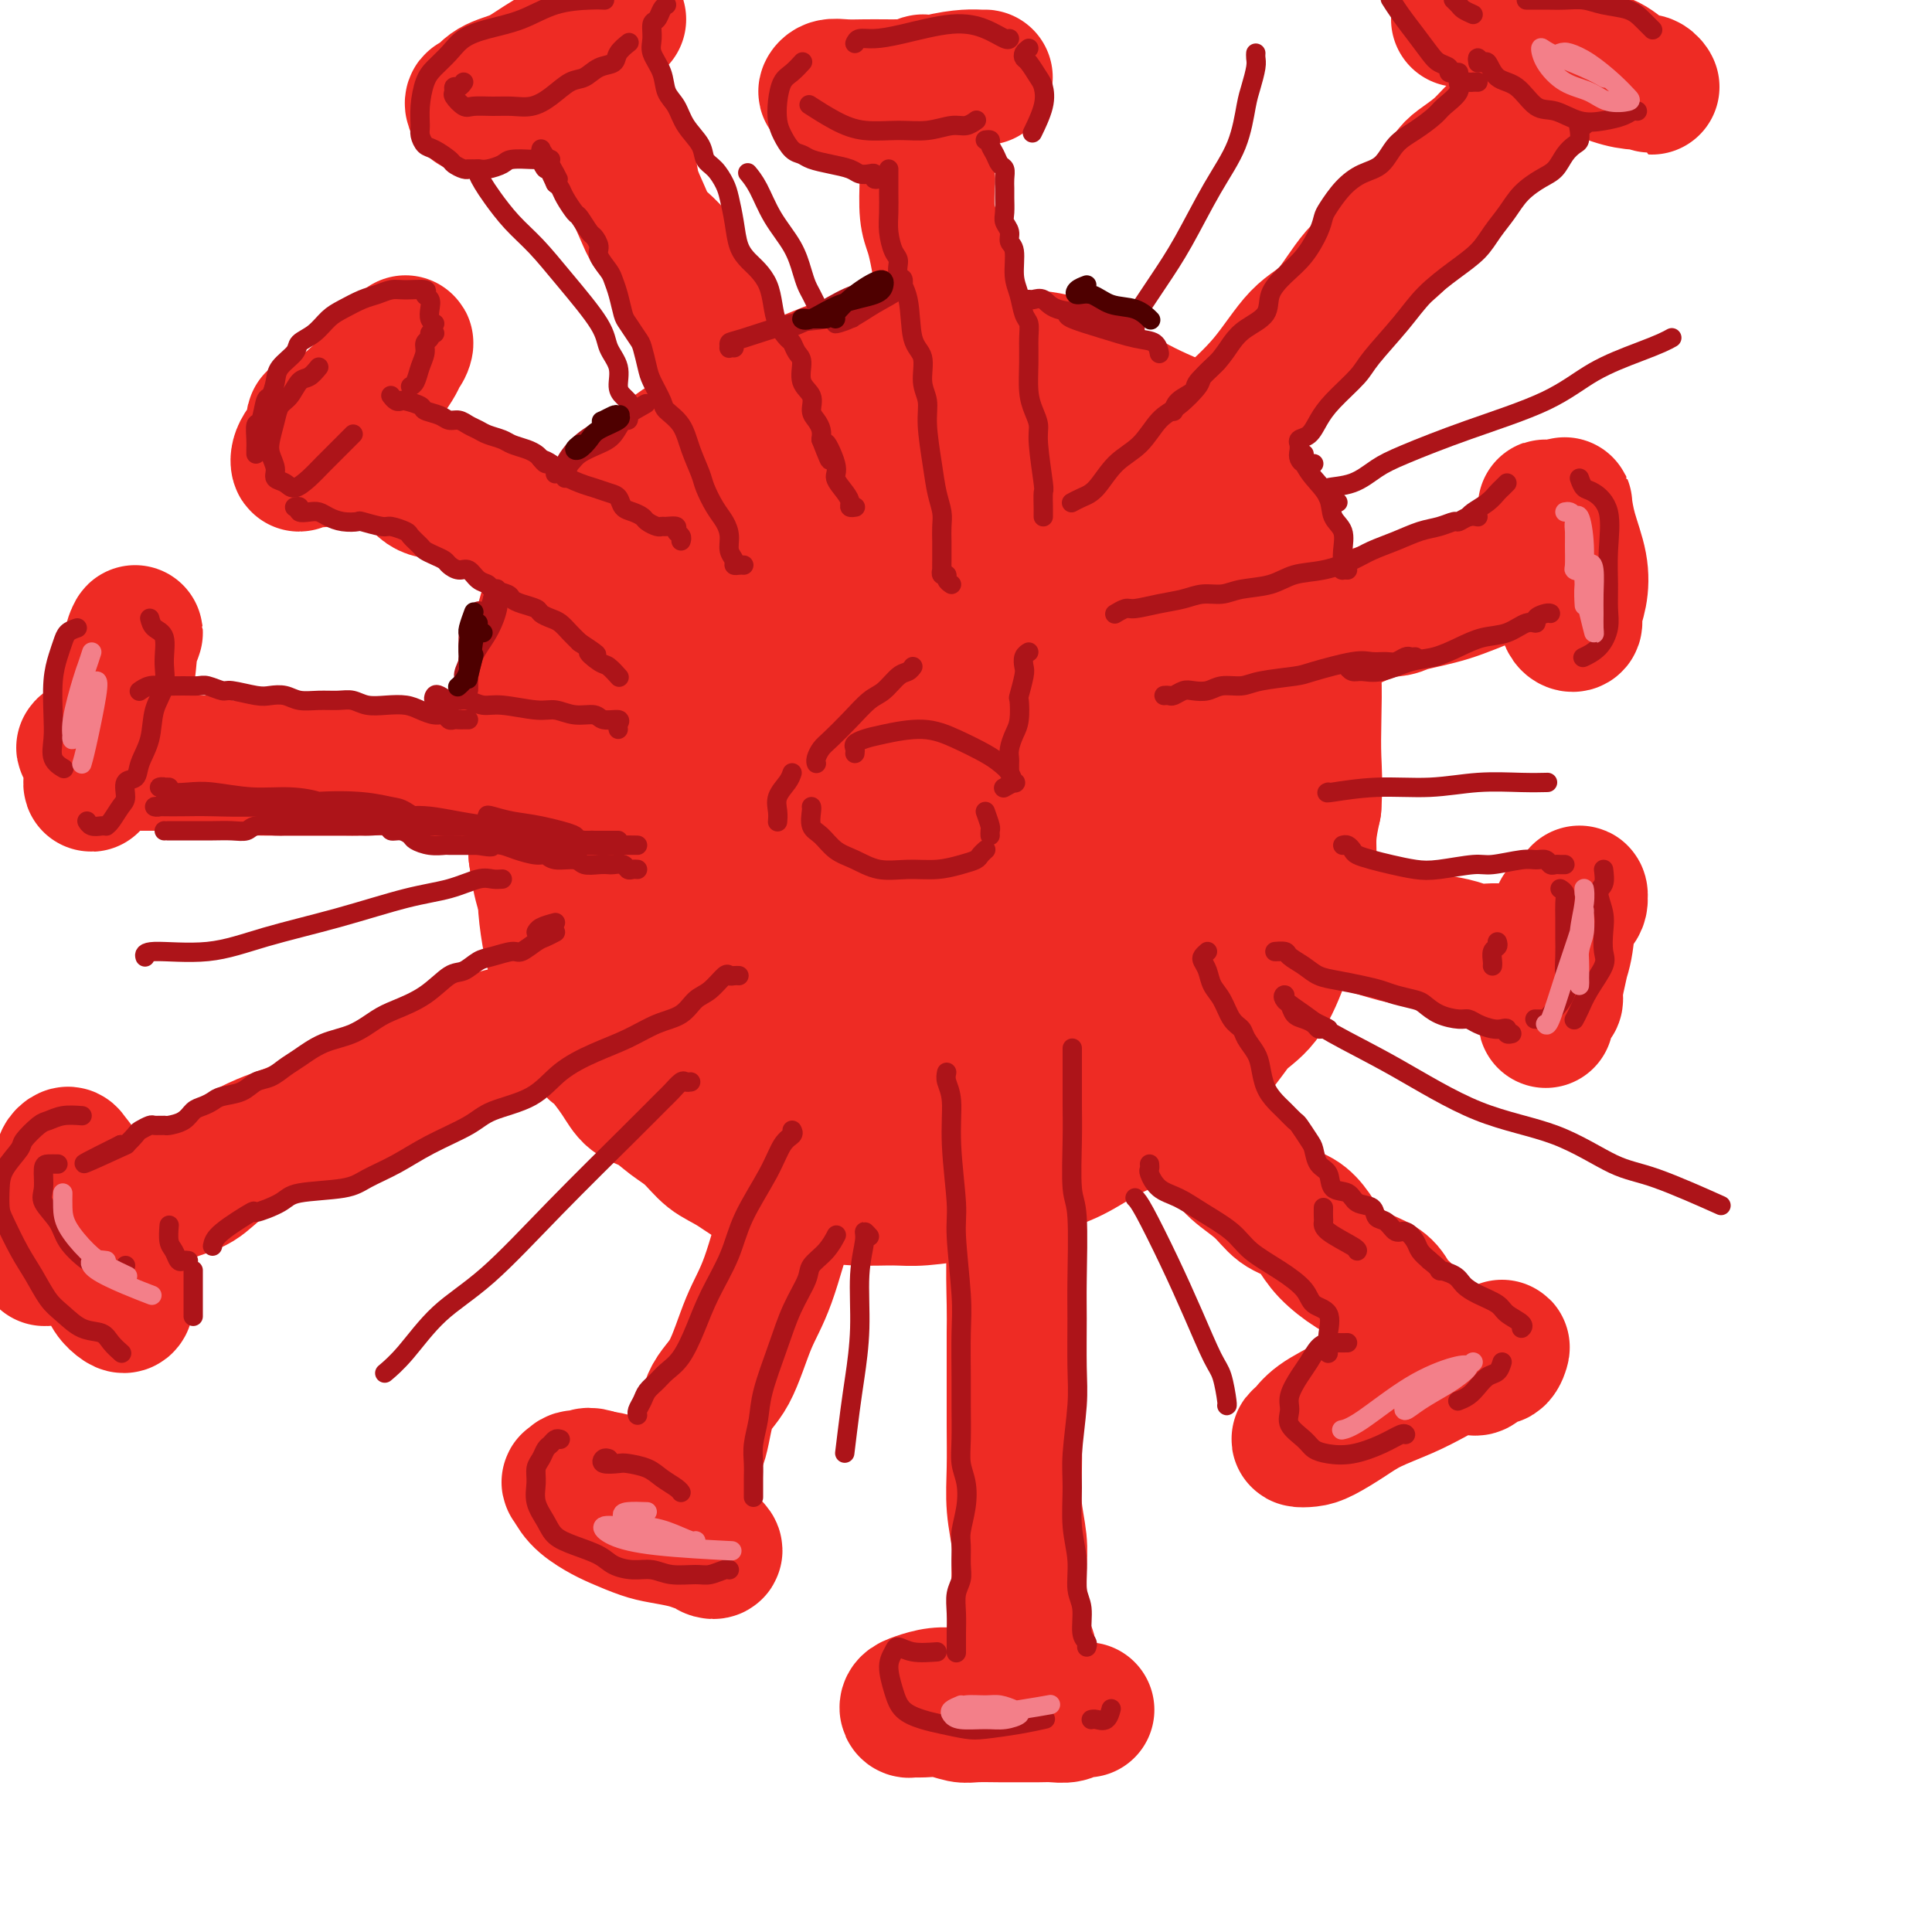 <svg viewBox='0 0 400 400' version='1.1' xmlns='http://www.w3.org/2000/svg' xmlns:xlink='http://www.w3.org/1999/xlink'><g fill='none' stroke='rgb(238,43,36)' stroke-width='28' stroke-linecap='round' stroke-linejoin='round'><path d='M172,82c0.090,-0.822 0.180,-1.644 0,-2c-0.180,-0.356 -0.631,-0.247 -1,0c-0.369,0.247 -0.655,0.631 -1,1c-0.345,0.369 -0.748,0.721 -1,1c-0.252,0.279 -0.353,0.484 -1,1c-0.647,0.516 -1.840,1.343 -3,2c-1.160,0.657 -2.286,1.144 -4,2c-1.714,0.856 -4.017,2.082 -6,3c-1.983,0.918 -3.647,1.528 -5,3c-1.353,1.472 -2.396,3.807 -4,6c-1.604,2.193 -3.770,4.242 -6,6c-2.230,1.758 -4.526,3.223 -6,5c-1.474,1.777 -2.127,3.867 -3,6c-0.873,2.133 -1.968,4.311 -3,6c-1.032,1.689 -2.003,2.890 -3,5c-0.997,2.110 -2.021,5.128 -3,8c-0.979,2.872 -1.912,5.596 -3,8c-1.088,2.404 -2.330,4.487 -3,7c-0.670,2.513 -0.768,5.456 -1,8c-0.232,2.544 -0.599,4.691 -1,7c-0.401,2.309 -0.837,4.782 -1,7c-0.163,2.218 -0.054,4.182 0,6c0.054,1.818 0.054,3.489 0,5c-0.054,1.511 -0.163,2.861 0,5c0.163,2.139 0.596,5.068 1,7c0.404,1.932 0.778,2.868 1,4c0.222,1.132 0.290,2.458 1,4c0.710,1.542 2.060,3.298 3,5c0.940,1.702 1.470,3.351 2,5'/><path d='M121,213c1.709,4.756 1.983,4.145 3,5c1.017,0.855 2.778,3.175 4,5c1.222,1.825 1.904,3.153 3,4c1.096,0.847 2.604,1.211 4,2c1.396,0.789 2.678,2.002 4,3c1.322,0.998 2.682,1.779 4,3c1.318,1.221 2.593,2.880 4,4c1.407,1.120 2.946,1.701 5,3c2.054,1.299 4.621,3.314 7,4c2.379,0.686 4.568,0.041 6,0c1.432,-0.041 2.107,0.521 4,1c1.893,0.479 5.003,0.874 8,1c2.997,0.126 5.882,-0.018 8,0c2.118,0.018 3.470,0.197 6,0c2.530,-0.197 6.237,-0.770 9,-1c2.763,-0.230 4.582,-0.118 7,-1c2.418,-0.882 5.434,-2.757 8,-4c2.566,-1.243 4.682,-1.854 7,-3c2.318,-1.146 4.837,-2.827 7,-4c2.163,-1.173 3.970,-1.840 6,-3c2.030,-1.160 4.282,-2.815 6,-4c1.718,-1.185 2.901,-1.899 5,-4c2.099,-2.101 5.114,-5.589 7,-8c1.886,-2.411 2.641,-3.745 4,-5c1.359,-1.255 3.321,-2.431 5,-5c1.679,-2.569 3.076,-6.531 4,-9c0.924,-2.469 1.375,-3.446 2,-5c0.625,-1.554 1.425,-3.685 2,-6c0.575,-2.315 0.924,-4.816 1,-7c0.076,-2.184 -0.121,-4.053 0,-6c0.121,-1.947 0.561,-3.974 1,-6'/><path d='M272,167c0.312,-4.843 0.093,-7.449 0,-10c-0.093,-2.551 -0.058,-5.047 0,-8c0.058,-2.953 0.140,-6.363 0,-9c-0.140,-2.637 -0.502,-4.503 -1,-7c-0.498,-2.497 -1.131,-5.627 -2,-8c-0.869,-2.373 -1.975,-3.989 -3,-6c-1.025,-2.011 -1.970,-4.418 -3,-7c-1.030,-2.582 -2.147,-5.338 -3,-7c-0.853,-1.662 -1.443,-2.229 -3,-4c-1.557,-1.771 -4.080,-4.745 -6,-7c-1.920,-2.255 -3.238,-3.792 -5,-5c-1.762,-1.208 -3.969,-2.089 -6,-3c-2.031,-0.911 -3.887,-1.852 -6,-3c-2.113,-1.148 -4.484,-2.503 -7,-4c-2.516,-1.497 -5.178,-3.136 -8,-4c-2.822,-0.864 -5.804,-0.952 -8,-1c-2.196,-0.048 -3.604,-0.055 -7,0c-3.396,0.055 -8.778,0.172 -13,0c-4.222,-0.172 -7.283,-0.633 -11,0c-3.717,0.633 -8.088,2.361 -12,4c-3.912,1.639 -7.363,3.190 -11,5c-3.637,1.810 -7.460,3.879 -11,6c-3.540,2.121 -6.796,4.294 -10,7c-3.204,2.706 -6.355,5.944 -9,9c-2.645,3.056 -4.783,5.931 -7,9c-2.217,3.069 -4.514,6.333 -6,10c-1.486,3.667 -2.161,7.735 -3,12c-0.839,4.265 -1.841,8.725 -2,13c-0.159,4.275 0.526,8.364 1,13c0.474,4.636 0.737,9.818 1,15'/><path d='M111,177c0.826,6.675 1.892,9.364 4,13c2.108,3.636 5.258,8.220 8,13c2.742,4.780 5.077,9.757 7,13c1.923,3.243 3.436,4.751 7,8c3.564,3.249 9.180,8.238 14,12c4.820,3.762 8.845,6.295 13,8c4.155,1.705 8.439,2.581 13,3c4.561,0.419 9.399,0.379 14,0c4.601,-0.379 8.966,-1.099 14,-3c5.034,-1.901 10.738,-4.983 16,-8c5.262,-3.017 10.081,-5.969 15,-10c4.919,-4.031 9.937,-9.141 14,-14c4.063,-4.859 7.171,-9.469 10,-15c2.829,-5.531 5.380,-11.984 7,-16c1.620,-4.016 2.308,-5.594 2,-10c-0.308,-4.406 -1.611,-11.639 -3,-18c-1.389,-6.361 -2.865,-11.850 -5,-17c-2.135,-5.150 -4.929,-9.960 -8,-15c-3.071,-5.040 -6.421,-10.310 -10,-15c-3.579,-4.690 -7.389,-8.802 -11,-12c-3.611,-3.198 -7.022,-5.483 -11,-7c-3.978,-1.517 -8.522,-2.265 -13,-3c-4.478,-0.735 -8.892,-1.455 -14,-1c-5.108,0.455 -10.912,2.086 -16,4c-5.088,1.914 -9.459,4.113 -14,8c-4.541,3.887 -9.252,9.464 -13,15c-3.748,5.536 -6.535,11.033 -9,17c-2.465,5.967 -4.609,12.403 -6,19c-1.391,6.597 -2.028,13.353 -1,20c1.028,6.647 3.722,13.185 6,18c2.278,4.815 4.139,7.908 6,11'/><path d='M147,195c5.129,7.861 11.950,13.015 16,16c4.050,2.985 5.329,3.802 11,4c5.671,0.198 15.734,-0.224 23,-2c7.266,-1.776 11.734,-4.907 17,-9c5.266,-4.093 11.329,-9.147 16,-15c4.671,-5.853 7.949,-12.506 11,-19c3.051,-6.494 5.873,-12.828 7,-21c1.127,-8.172 0.558,-18.181 0,-25c-0.558,-6.819 -1.105,-10.447 -4,-15c-2.895,-4.553 -8.140,-10.031 -14,-13c-5.860,-2.969 -12.337,-3.429 -19,-2c-6.663,1.429 -13.514,4.747 -20,9c-6.486,4.253 -12.608,9.442 -18,16c-5.392,6.558 -10.054,14.487 -13,22c-2.946,7.513 -4.177,14.611 -4,21c0.177,6.389 1.763,12.069 4,18c2.237,5.931 5.126,12.113 9,15c3.874,2.887 8.733,2.481 13,2c4.267,-0.481 7.942,-1.035 12,-4c4.058,-2.965 8.500,-8.342 12,-14c3.500,-5.658 6.059,-11.597 8,-18c1.941,-6.403 3.265,-13.268 3,-21c-0.265,-7.732 -2.117,-16.330 -5,-22c-2.883,-5.670 -6.795,-8.412 -10,-9c-3.205,-0.588 -5.701,0.978 -9,5c-3.299,4.022 -7.401,10.501 -11,17c-3.599,6.499 -6.697,13.018 -8,20c-1.303,6.982 -0.813,14.428 1,20c1.813,5.572 4.950,9.269 7,11c2.050,1.731 3.014,1.494 6,0c2.986,-1.494 7.993,-4.247 13,-7'/><path d='M201,175c4.882,-3.442 7.587,-8.547 10,-14c2.413,-5.453 4.534,-11.252 5,-18c0.466,-6.748 -0.722,-14.443 -3,-20c-2.278,-5.557 -5.647,-8.976 -8,-9c-2.353,-0.024 -3.692,3.346 -6,8c-2.308,4.654 -5.585,10.593 -8,18c-2.415,7.407 -3.968,16.283 -4,23c-0.032,6.717 1.456,11.275 4,14c2.544,2.725 6.145,3.619 9,4c2.855,0.381 4.964,0.251 7,-1c2.036,-1.251 3.999,-3.621 6,-8c2.001,-4.379 4.039,-10.767 5,-18c0.961,-7.233 0.845,-15.310 0,-21c-0.845,-5.690 -2.417,-8.993 -5,-12c-2.583,-3.007 -6.175,-5.718 -9,-4c-2.825,1.718 -4.882,7.867 -7,14c-2.118,6.133 -4.298,12.251 -6,19c-1.702,6.749 -2.927,14.129 -2,20c0.927,5.871 4.007,10.233 7,14c2.993,3.767 5.899,6.939 9,8c3.101,1.061 6.398,0.011 10,-3c3.602,-3.011 7.508,-7.985 11,-14c3.492,-6.015 6.569,-13.072 9,-21c2.431,-7.928 4.215,-16.727 4,-25c-0.215,-8.273 -2.430,-16.021 -4,-20c-1.570,-3.979 -2.496,-4.188 -4,-4c-1.504,0.188 -3.585,0.774 -6,4c-2.415,3.226 -5.163,9.091 -7,15c-1.837,5.909 -2.764,11.860 -3,18c-0.236,6.140 0.218,12.469 2,18c1.782,5.531 4.891,10.266 8,15'/><path d='M225,175c2.473,3.692 4.654,5.424 6,7c1.346,1.576 1.856,2.998 2,5c0.144,2.002 -0.077,4.583 -1,6c-0.923,1.417 -2.548,1.669 -5,2c-2.452,0.331 -5.732,0.739 -9,2c-3.268,1.261 -6.525,3.374 -10,6c-3.475,2.626 -7.169,5.765 -11,8c-3.831,2.235 -7.800,3.565 -12,4c-4.200,0.435 -8.633,-0.024 -12,0c-3.367,0.024 -5.670,0.532 -7,1c-1.330,0.468 -1.687,0.898 -2,1c-0.313,0.102 -0.581,-0.123 1,1c1.581,1.123 5.010,3.592 8,5c2.990,1.408 5.542,1.753 9,2c3.458,0.247 7.821,0.396 12,0c4.179,-0.396 8.173,-1.338 12,-3c3.827,-1.662 7.486,-4.046 11,-6c3.514,-1.954 6.884,-3.480 10,-6c3.116,-2.520 5.977,-6.036 8,-9c2.023,-2.964 3.209,-5.376 5,-8c1.791,-2.624 4.187,-5.459 5,-7c0.813,-1.541 0.043,-1.788 -1,-2c-1.043,-0.212 -2.357,-0.389 -4,1c-1.643,1.389 -3.613,4.343 -6,7c-2.387,2.657 -5.190,5.018 -8,8c-2.810,2.982 -5.627,6.585 -8,10c-2.373,3.415 -4.302,6.642 -5,9c-0.698,2.358 -0.167,3.849 1,4c1.167,0.151 2.968,-1.036 6,-3c3.032,-1.964 7.295,-4.704 11,-9c3.705,-4.296 6.853,-10.148 10,-16'/><path d='M241,195c3.034,-6.012 5.619,-13.040 7,-18c1.381,-4.960 1.558,-7.850 0,-10c-1.558,-2.150 -4.849,-3.560 -8,-4c-3.151,-0.440 -6.160,0.089 -10,2c-3.840,1.911 -8.509,5.205 -13,8c-4.491,2.795 -8.802,5.090 -12,7c-3.198,1.910 -5.282,3.434 -7,4c-1.718,0.566 -3.068,0.174 -4,-1c-0.932,-1.174 -1.444,-3.130 -2,-5c-0.556,-1.870 -1.155,-3.654 -1,-6c0.155,-2.346 1.062,-5.255 2,-8c0.938,-2.745 1.905,-5.325 3,-8c1.095,-2.675 2.318,-5.445 3,-8c0.682,-2.555 0.823,-4.897 1,-6c0.177,-1.103 0.391,-0.969 0,-1c-0.391,-0.031 -1.387,-0.227 -2,-1c-0.613,-0.773 -0.844,-2.124 -1,-4c-0.156,-1.876 -0.238,-4.277 0,-7c0.238,-2.723 0.796,-5.768 1,-7c0.204,-1.232 0.055,-0.650 0,-2c-0.055,-1.350 -0.015,-4.632 0,-6c0.015,-1.368 0.005,-0.823 0,-2c-0.005,-1.177 -0.004,-4.075 0,-7c0.004,-2.925 0.012,-5.878 0,-9c-0.012,-3.122 -0.045,-6.413 0,-9c0.045,-2.587 0.167,-4.470 0,-7c-0.167,-2.530 -0.622,-5.706 -1,-8c-0.378,-2.294 -0.679,-3.707 -1,-6c-0.321,-2.293 -0.660,-5.468 -1,-8c-0.340,-2.532 -0.679,-4.421 -1,-6c-0.321,-1.579 -0.625,-2.848 -1,-4c-0.375,-1.152 -0.821,-2.186 -1,-4c-0.179,-1.814 -0.089,-4.407 0,-7'/><path d='M192,37c-0.924,-7.430 -0.233,-4.503 0,-4c0.233,0.503 0.010,-1.416 0,-3c-0.010,-1.584 0.194,-2.832 0,-4c-0.194,-1.168 -0.788,-2.257 -1,-3c-0.212,-0.743 -0.044,-1.141 0,-2c0.044,-0.859 -0.036,-2.177 0,-3c0.036,-0.823 0.187,-1.149 0,-1c-0.187,0.149 -0.713,0.772 -1,1c-0.287,0.228 -0.334,0.061 -1,0c-0.666,-0.061 -1.950,-0.018 -3,0c-1.050,0.018 -1.865,0.009 -3,0c-1.135,-0.009 -2.589,-0.017 -4,0c-1.411,0.017 -2.779,0.061 -4,0c-1.221,-0.061 -2.296,-0.225 -3,0c-0.704,0.225 -1.037,0.841 -1,1c0.037,0.159 0.445,-0.138 1,0c0.555,0.138 1.256,0.710 2,1c0.744,0.290 1.532,0.298 3,0c1.468,-0.298 3.615,-0.903 5,-1c1.385,-0.097 2.008,0.314 4,0c1.992,-0.314 5.354,-1.352 8,-2c2.646,-0.648 4.576,-0.906 6,-1c1.424,-0.094 2.343,-0.025 3,0c0.657,0.025 1.052,0.007 1,0c-0.052,-0.007 -0.553,-0.002 -1,0c-0.447,0.002 -0.842,0.001 -1,0c-0.158,-0.001 -0.079,-0.000 0,0'/><path d='M237,144c0.272,0.096 0.545,0.192 1,0c0.455,-0.192 1.094,-0.673 2,-1c0.906,-0.327 2.079,-0.502 4,-1c1.921,-0.498 4.589,-1.321 7,-2c2.411,-0.679 4.565,-1.215 7,-2c2.435,-0.785 5.151,-1.821 8,-3c2.849,-1.179 5.830,-2.503 9,-4c3.170,-1.497 6.529,-3.168 9,-4c2.471,-0.832 4.053,-0.825 5,-1c0.947,-0.175 1.257,-0.533 3,-1c1.743,-0.467 4.918,-1.042 8,-2c3.082,-0.958 6.069,-2.298 8,-3c1.931,-0.702 2.805,-0.765 4,-1c1.195,-0.235 2.713,-0.641 4,-1c1.287,-0.359 2.345,-0.670 3,-1c0.655,-0.330 0.906,-0.680 1,-1c0.094,-0.320 0.029,-0.611 0,-1c-0.029,-0.389 -0.022,-0.877 0,-1c0.022,-0.123 0.058,0.119 0,0c-0.058,-0.119 -0.211,-0.599 0,-1c0.211,-0.401 0.785,-0.723 1,-1c0.215,-0.277 0.072,-0.509 0,-1c-0.072,-0.491 -0.073,-1.242 0,-2c0.073,-0.758 0.219,-1.524 0,-2c-0.219,-0.476 -0.802,-0.664 -1,-1c-0.198,-0.336 -0.012,-0.822 0,-1c0.012,-0.178 -0.151,-0.048 0,1c0.151,1.048 0.614,3.014 1,5c0.386,1.986 0.693,3.993 1,6'/><path d='M322,117c0.332,2.694 0.662,4.430 1,6c0.338,1.570 0.682,2.974 1,4c0.318,1.026 0.609,1.673 1,2c0.391,0.327 0.883,0.333 1,0c0.117,-0.333 -0.140,-1.004 0,-2c0.140,-0.996 0.679,-2.318 1,-4c0.321,-1.682 0.426,-3.724 0,-6c-0.426,-2.276 -1.382,-4.788 -2,-7c-0.618,-2.212 -0.898,-4.126 -1,-5c-0.102,-0.874 -0.027,-0.709 0,0c0.027,0.709 0.007,1.960 0,4c-0.007,2.040 -0.002,4.869 0,6c0.002,1.131 0.001,0.566 0,0'/><path d='M219,210c0.625,0.381 1.251,0.761 2,1c0.749,0.239 1.622,0.336 3,1c1.378,0.664 3.261,1.895 5,3c1.739,1.105 3.333,2.084 5,3c1.667,0.916 3.406,1.770 5,3c1.594,1.230 3.042,2.835 4,4c0.958,1.165 1.428,1.891 3,4c1.572,2.109 4.248,5.600 6,8c1.752,2.400 2.580,3.709 4,5c1.420,1.291 3.431,2.564 5,4c1.569,1.436 2.695,3.035 4,4c1.305,0.965 2.789,1.294 4,2c1.211,0.706 2.148,1.787 3,3c0.852,1.213 1.618,2.556 3,4c1.382,1.444 3.381,2.989 5,4c1.619,1.011 2.857,1.486 4,2c1.143,0.514 2.189,1.065 3,2c0.811,0.935 1.387,2.254 2,3c0.613,0.746 1.264,0.921 2,2c0.736,1.079 1.556,3.063 2,4c0.444,0.937 0.511,0.825 1,1c0.489,0.175 1.399,0.635 2,1c0.601,0.365 0.893,0.634 1,1c0.107,0.366 0.029,0.829 0,1c-0.029,0.171 -0.008,0.049 0,0c0.008,-0.049 0.004,-0.024 0,0'/><path d='M297,280c1.162,2.285 -0.934,1.496 -2,1c-1.066,-0.496 -1.101,-0.701 -2,0c-0.899,0.701 -2.663,2.307 -5,4c-2.337,1.693 -5.248,3.473 -8,5c-2.752,1.527 -5.347,2.800 -7,4c-1.653,1.200 -2.365,2.327 -3,3c-0.635,0.673 -1.194,0.893 -1,1c0.194,0.107 1.142,0.100 2,0c0.858,-0.100 1.627,-0.294 3,-1c1.373,-0.706 3.350,-1.923 5,-3c1.650,-1.077 2.972,-2.015 5,-3c2.028,-0.985 4.760,-2.017 7,-3c2.240,-0.983 3.988,-1.915 6,-3c2.012,-1.085 4.288,-2.321 6,-3c1.712,-0.679 2.859,-0.801 4,-1c1.141,-0.199 2.275,-0.477 3,-1c0.725,-0.523 1.042,-1.293 1,-1c-0.042,0.293 -0.442,1.647 -1,2c-0.558,0.353 -1.273,-0.297 -2,0c-0.727,0.297 -1.465,1.542 -2,2c-0.535,0.458 -0.867,0.131 -1,0c-0.133,-0.131 -0.066,-0.065 0,0'/><path d='M173,218c-0.004,-1.041 -0.007,-2.083 0,-2c0.007,0.083 0.026,1.290 0,3c-0.026,1.710 -0.096,3.922 -1,6c-0.904,2.078 -2.643,4.020 -4,8c-1.357,3.980 -2.333,9.996 -3,13c-0.667,3.004 -1.026,2.995 -2,6c-0.974,3.005 -2.564,9.024 -4,13c-1.436,3.976 -2.717,5.908 -4,9c-1.283,3.092 -2.567,7.345 -4,10c-1.433,2.655 -3.014,3.711 -4,6c-0.986,2.289 -1.378,5.811 -2,8c-0.622,2.189 -1.473,3.045 -2,4c-0.527,0.955 -0.729,2.007 -1,3c-0.271,0.993 -0.613,1.925 -1,3c-0.387,1.075 -0.821,2.292 -1,3c-0.179,0.708 -0.104,0.908 0,1c0.104,0.092 0.236,0.078 0,0c-0.236,-0.078 -0.840,-0.220 -1,0c-0.160,0.220 0.126,0.800 0,1c-0.126,0.200 -0.662,0.019 -1,0c-0.338,-0.019 -0.477,0.125 -1,0c-0.523,-0.125 -1.429,-0.518 -2,-1c-0.571,-0.482 -0.808,-1.053 -2,-2c-1.192,-0.947 -3.341,-2.271 -5,-3c-1.659,-0.729 -2.830,-0.865 -4,-1'/><path d='M124,306c-2.739,-1.064 -2.586,-0.224 -3,0c-0.414,0.224 -1.395,-0.169 -2,0c-0.605,0.169 -0.835,0.898 -1,1c-0.165,0.102 -0.267,-0.425 0,0c0.267,0.425 0.902,1.802 2,3c1.098,1.198 2.660,2.219 4,3c1.340,0.781 2.457,1.323 4,2c1.543,0.677 3.513,1.488 5,2c1.487,0.512 2.492,0.725 4,1c1.508,0.275 3.519,0.613 5,1c1.481,0.387 2.433,0.823 3,1c0.567,0.177 0.751,0.096 1,0c0.249,-0.096 0.564,-0.208 1,0c0.436,0.208 0.993,0.736 1,1c0.007,0.264 -0.537,0.263 -1,0c-0.463,-0.263 -0.847,-0.790 -1,-1c-0.153,-0.210 -0.077,-0.105 0,0'/><path d='M152,190c-0.410,-0.064 -0.820,-0.129 -1,0c-0.180,0.129 -0.131,0.450 -1,1c-0.869,0.550 -2.658,1.329 -4,2c-1.342,0.671 -2.238,1.235 -4,2c-1.762,0.765 -4.390,1.732 -7,3c-2.610,1.268 -5.200,2.838 -7,4c-1.800,1.162 -2.809,1.916 -5,3c-2.191,1.084 -5.565,2.498 -8,4c-2.435,1.502 -3.930,3.091 -6,4c-2.070,0.909 -4.713,1.138 -7,2c-2.287,0.862 -4.218,2.356 -6,3c-1.782,0.644 -3.415,0.436 -5,1c-1.585,0.564 -3.123,1.898 -5,3c-1.877,1.102 -4.094,1.972 -6,3c-1.906,1.028 -3.500,2.213 -5,3c-1.500,0.787 -2.904,1.175 -5,2c-2.096,0.825 -4.884,2.087 -7,3c-2.116,0.913 -3.560,1.476 -5,2c-1.440,0.524 -2.877,1.008 -5,2c-2.123,0.992 -4.931,2.492 -7,4c-2.069,1.508 -3.397,3.024 -5,4c-1.603,0.976 -3.480,1.413 -5,2c-1.520,0.587 -2.683,1.324 -4,2c-1.317,0.676 -2.787,1.291 -4,2c-1.213,0.709 -2.170,1.510 -3,2c-0.830,0.490 -1.532,0.667 -2,1c-0.468,0.333 -0.703,0.820 -1,1c-0.297,0.180 -0.656,0.051 -1,0c-0.344,-0.051 -0.672,-0.026 -1,0'/><path d='M20,255c-20.665,10.319 -6.326,3.618 -1,1c5.326,-2.618 1.639,-1.151 0,-1c-1.639,0.151 -1.231,-1.013 -1,-2c0.231,-0.987 0.283,-1.796 0,-3c-0.283,-1.204 -0.903,-2.803 -1,-4c-0.097,-1.197 0.328,-1.991 0,-3c-0.328,-1.009 -1.409,-2.234 -2,-3c-0.591,-0.766 -0.693,-1.075 -1,-1c-0.307,0.075 -0.821,0.534 -1,1c-0.179,0.466 -0.024,0.939 0,2c0.024,1.061 -0.083,2.710 0,4c0.083,1.290 0.354,2.219 1,4c0.646,1.781 1.665,4.412 3,7c1.335,2.588 2.986,5.133 4,7c1.014,1.867 1.390,3.056 2,4c0.610,0.944 1.453,1.643 2,2c0.547,0.357 0.797,0.371 1,0c0.203,-0.371 0.361,-1.128 0,-2c-0.361,-0.872 -1.239,-1.860 -2,-3c-0.761,-1.140 -1.405,-2.431 -2,-4c-0.595,-1.569 -1.140,-3.415 -2,-6c-0.860,-2.585 -2.035,-5.909 -3,-8c-0.965,-2.091 -1.721,-2.947 -2,-3c-0.279,-0.053 -0.080,0.699 0,1c0.080,0.301 0.040,0.150 0,0'/><path d='M148,133c-0.288,-0.026 -0.575,-0.052 -1,0c-0.425,0.052 -0.987,0.181 -1,0c-0.013,-0.181 0.524,-0.672 0,-1c-0.524,-0.328 -2.110,-0.493 -3,-1c-0.890,-0.507 -1.084,-1.356 -2,-2c-0.916,-0.644 -2.555,-1.082 -4,-2c-1.445,-0.918 -2.696,-2.315 -4,-3c-1.304,-0.685 -2.660,-0.658 -4,-1c-1.340,-0.342 -2.665,-1.053 -4,-2c-1.335,-0.947 -2.680,-2.130 -4,-3c-1.320,-0.870 -2.613,-1.426 -4,-2c-1.387,-0.574 -2.867,-1.164 -4,-2c-1.133,-0.836 -1.919,-1.916 -3,-3c-1.081,-1.084 -2.455,-2.171 -4,-3c-1.545,-0.829 -3.259,-1.399 -5,-2c-1.741,-0.601 -3.510,-1.234 -5,-2c-1.490,-0.766 -2.701,-1.667 -4,-2c-1.299,-0.333 -2.684,-0.099 -4,-1c-1.316,-0.901 -2.562,-2.938 -4,-4c-1.438,-1.062 -3.068,-1.150 -4,-2c-0.932,-0.850 -1.167,-2.462 -2,-3c-0.833,-0.538 -2.265,-0.000 -3,0c-0.735,0.000 -0.774,-0.536 -1,-1c-0.226,-0.464 -0.638,-0.856 -1,-1c-0.362,-0.144 -0.675,-0.041 -1,0c-0.325,0.041 -0.663,0.021 -1,0'/><path d='M71,90c-11.860,-6.494 -3.010,-1.229 0,1c3.010,2.229 0.181,1.422 -1,1c-1.181,-0.422 -0.712,-0.458 -1,0c-0.288,0.458 -1.331,1.410 -2,2c-0.669,0.590 -0.963,0.819 -1,1c-0.037,0.181 0.182,0.314 0,0c-0.182,-0.314 -0.764,-1.074 0,-2c0.764,-0.926 2.874,-2.019 4,-3c1.126,-0.981 1.267,-1.850 3,-4c1.733,-2.150 5.058,-5.582 7,-8c1.942,-2.418 2.503,-3.824 3,-5c0.497,-1.176 0.931,-2.122 1,-2c0.069,0.122 -0.227,1.314 -1,2c-0.773,0.686 -2.021,0.868 -3,2c-0.979,1.132 -1.687,3.216 -3,5c-1.313,1.784 -3.230,3.269 -5,5c-1.770,1.731 -3.393,3.708 -5,5c-1.607,1.292 -3.196,1.901 -4,3c-0.804,1.099 -0.821,2.690 -1,3c-0.179,0.310 -0.520,-0.660 0,-2c0.520,-1.340 1.902,-3.050 4,-5c2.098,-1.950 4.911,-4.140 7,-6c2.089,-1.860 3.454,-3.388 4,-4c0.546,-0.612 0.273,-0.306 0,0'/><path d='M235,108c0.041,-0.350 0.082,-0.700 0,-1c-0.082,-0.300 -0.286,-0.548 0,-1c0.286,-0.452 1.064,-1.106 2,-2c0.936,-0.894 2.030,-2.028 4,-4c1.970,-1.972 4.815,-4.781 7,-7c2.185,-2.219 3.709,-3.846 6,-6c2.291,-2.154 5.347,-4.834 8,-8c2.653,-3.166 4.902,-6.818 7,-9c2.098,-2.182 4.045,-2.895 6,-5c1.955,-2.105 3.918,-5.604 6,-8c2.082,-2.396 4.283,-3.691 6,-5c1.717,-1.309 2.950,-2.634 4,-4c1.050,-1.366 1.918,-2.774 3,-4c1.082,-1.226 2.379,-2.271 3,-3c0.621,-0.729 0.565,-1.144 1,-2c0.435,-0.856 1.362,-2.154 2,-3c0.638,-0.846 0.986,-1.242 2,-2c1.014,-0.758 2.693,-1.879 4,-3c1.307,-1.121 2.243,-2.244 3,-3c0.757,-0.756 1.334,-1.147 2,-2c0.666,-0.853 1.421,-2.169 2,-3c0.579,-0.831 0.982,-1.178 2,-2c1.018,-0.822 2.651,-2.118 4,-3c1.349,-0.882 2.414,-1.349 3,-2c0.586,-0.651 0.692,-1.485 1,-2c0.308,-0.515 0.819,-0.713 1,-1c0.181,-0.287 0.032,-0.665 0,-1c-0.032,-0.335 0.053,-0.626 0,-1c-0.053,-0.374 -0.245,-0.832 0,-1c0.245,-0.168 0.927,-0.048 1,0c0.073,0.048 -0.464,0.024 -1,0'/><path d='M324,10c-0.073,-0.872 -1.255,-0.052 -2,0c-0.745,0.052 -1.051,-0.666 -2,-1c-0.949,-0.334 -2.540,-0.286 -5,-1c-2.460,-0.714 -5.788,-2.192 -8,-3c-2.212,-0.808 -3.307,-0.948 -4,-1c-0.693,-0.052 -0.984,-0.018 -1,0c-0.016,0.018 0.244,0.020 1,0c0.756,-0.020 2.009,-0.064 3,0c0.991,0.064 1.719,0.234 3,1c1.281,0.766 3.113,2.129 5,3c1.887,0.871 3.829,1.251 6,2c2.171,0.749 4.572,1.866 7,3c2.428,1.134 4.883,2.286 7,3c2.117,0.714 3.895,0.990 5,1c1.105,0.010 1.535,-0.247 2,0c0.465,0.247 0.965,0.998 1,1c0.035,0.002 -0.394,-0.746 -1,-1c-0.606,-0.254 -1.389,-0.014 -2,0c-0.611,0.014 -1.050,-0.199 -2,-1c-0.950,-0.801 -2.412,-2.190 -4,-3c-1.588,-0.810 -3.302,-1.040 -5,-2c-1.698,-0.960 -3.379,-2.649 -5,-4c-1.621,-1.351 -3.180,-2.365 -4,-3c-0.820,-0.635 -0.900,-0.892 -1,-1c-0.100,-0.108 -0.219,-0.068 0,1c0.219,1.068 0.777,3.162 1,4c0.223,0.838 0.112,0.419 0,0'/><path d='M261,185c0.694,-0.062 1.388,-0.123 2,0c0.612,0.123 1.140,0.431 2,1c0.860,0.569 2.050,1.399 3,2c0.950,0.601 1.658,0.973 3,1c1.342,0.027 3.316,-0.291 5,0c1.684,0.291 3.076,1.191 5,2c1.924,0.809 4.379,1.527 6,2c1.621,0.473 2.408,0.699 4,1c1.592,0.301 3.989,0.676 6,1c2.011,0.324 3.635,0.599 5,1c1.365,0.401 2.471,0.930 4,1c1.529,0.070 3.482,-0.318 5,0c1.518,0.318 2.603,1.344 4,2c1.397,0.656 3.106,0.944 4,1c0.894,0.056 0.971,-0.120 1,0c0.029,0.120 0.008,0.538 0,1c-0.008,0.462 -0.003,0.970 0,1c0.003,0.030 0.004,-0.416 0,-1c-0.004,-0.584 -0.012,-1.305 0,-2c0.012,-0.695 0.046,-1.364 0,-2c-0.046,-0.636 -0.170,-1.239 0,-2c0.170,-0.761 0.634,-1.679 1,-2c0.366,-0.321 0.634,-0.045 1,0c0.366,0.045 0.829,-0.142 1,0c0.171,0.142 0.049,0.612 0,1c-0.049,0.388 -0.024,0.694 0,1'/><path d='M323,195c0.293,0.715 0.026,1.503 0,2c-0.026,0.497 0.188,0.704 0,2c-0.188,1.296 -0.780,3.681 -1,5c-0.220,1.319 -0.070,1.572 0,2c0.070,0.428 0.059,1.030 0,1c-0.059,-0.030 -0.166,-0.693 0,-2c0.166,-1.307 0.604,-3.258 1,-5c0.396,-1.742 0.749,-3.275 1,-5c0.251,-1.725 0.400,-3.643 1,-5c0.600,-1.357 1.651,-2.154 2,-3c0.349,-0.846 -0.003,-1.743 0,-2c0.003,-0.257 0.361,0.124 0,1c-0.361,0.876 -1.442,2.246 -2,4c-0.558,1.754 -0.595,3.891 -1,6c-0.405,2.109 -1.180,4.189 -2,6c-0.820,1.811 -1.684,3.354 -2,5c-0.316,1.646 -0.083,3.396 0,4c0.083,0.604 0.016,0.061 0,-1c-0.016,-1.061 0.020,-2.640 0,-4c-0.020,-1.360 -0.096,-2.501 0,-4c0.096,-1.499 0.365,-3.354 1,-5c0.635,-1.646 1.635,-3.081 2,-4c0.365,-0.919 0.095,-1.321 0,-2c-0.095,-0.679 -0.014,-1.636 0,-2c0.014,-0.364 -0.038,-0.136 0,0c0.038,0.136 0.165,0.181 0,1c-0.165,0.819 -0.621,2.413 -1,4c-0.379,1.587 -0.680,3.168 -1,5c-0.320,1.832 -0.660,3.916 -1,6'/><path d='M320,205c-0.464,3.090 -0.124,2.815 0,3c0.124,0.185 0.033,0.829 0,1c-0.033,0.171 -0.009,-0.131 0,-1c0.009,-0.869 0.002,-2.303 0,-4c-0.002,-1.697 -0.001,-3.656 0,-5c0.001,-1.344 0.000,-2.073 0,-3c-0.000,-0.927 -0.000,-2.053 0,-2c0.000,0.053 0.000,1.283 0,2c-0.000,0.717 -0.000,0.919 0,1c0.000,0.081 0.000,0.040 0,0'/><path d='M209,223c-0.085,2.151 -0.170,4.302 0,6c0.170,1.698 0.596,2.944 1,5c0.404,2.056 0.788,4.923 1,8c0.212,3.077 0.253,6.363 0,9c-0.253,2.637 -0.800,4.624 -1,8c-0.200,3.376 -0.053,8.140 0,11c0.053,2.860 0.013,3.816 0,6c-0.013,2.184 0.000,5.595 0,9c-0.000,3.405 -0.014,6.805 0,10c0.014,3.195 0.057,6.185 0,9c-0.057,2.815 -0.212,5.456 0,8c0.212,2.544 0.792,4.990 1,7c0.208,2.010 0.046,3.584 0,6c-0.046,2.416 0.026,5.675 0,8c-0.026,2.325 -0.151,3.715 0,5c0.151,1.285 0.576,2.466 1,3c0.424,0.534 0.845,0.420 1,1c0.155,0.580 0.042,1.854 0,3c-0.042,1.146 -0.013,2.163 0,3c0.013,0.837 0.009,1.492 0,2c-0.009,0.508 -0.022,0.868 0,1c0.022,0.132 0.078,0.035 0,0c-0.078,-0.035 -0.290,-0.010 -1,0c-0.710,0.010 -1.917,0.003 -3,0c-1.083,-0.003 -2.041,-0.001 -3,0'/><path d='M206,351c-2.083,-0.004 -3.791,-0.012 -5,0c-1.209,0.012 -1.918,0.046 -3,0c-1.082,-0.046 -2.536,-0.170 -4,0c-1.464,0.170 -2.938,0.634 -4,1c-1.062,0.366 -1.713,0.633 -2,1c-0.287,0.367 -0.211,0.834 0,1c0.211,0.166 0.557,0.030 1,0c0.443,-0.030 0.982,0.044 2,0c1.018,-0.044 2.515,-0.208 4,0c1.485,0.208 2.957,0.788 4,1c1.043,0.212 1.658,0.057 3,0c1.342,-0.057 3.413,-0.014 5,0c1.587,0.014 2.691,0.000 4,0c1.309,-0.000 2.823,0.014 4,0c1.177,-0.014 2.018,-0.056 3,0c0.982,0.056 2.106,0.211 3,0c0.894,-0.211 1.559,-0.789 2,-1c0.441,-0.211 0.657,-0.057 1,0c0.343,0.057 0.812,0.016 1,0c0.188,-0.016 0.094,-0.008 0,0'/><path d='M122,164c-0.852,-0.030 -1.704,-0.059 -3,0c-1.296,0.059 -3.038,0.208 -4,0c-0.962,-0.208 -1.146,-0.773 -2,-1c-0.854,-0.227 -2.377,-0.116 -4,0c-1.623,0.116 -3.345,0.239 -5,0c-1.655,-0.239 -3.241,-0.838 -5,-1c-1.759,-0.162 -3.689,0.114 -5,0c-1.311,-0.114 -2.004,-0.619 -3,-1c-0.996,-0.381 -2.296,-0.638 -4,-1c-1.704,-0.362 -3.812,-0.829 -6,-1c-2.188,-0.171 -4.454,-0.046 -6,0c-1.546,0.046 -2.370,0.012 -4,0c-1.630,-0.012 -4.065,-0.002 -6,0c-1.935,0.002 -3.368,-0.003 -5,0c-1.632,0.003 -3.462,0.015 -5,0c-1.538,-0.015 -2.785,-0.057 -4,0c-1.215,0.057 -2.398,0.211 -4,0c-1.602,-0.211 -3.623,-0.789 -5,-1c-1.377,-0.211 -2.109,-0.057 -3,0c-0.891,0.057 -1.939,0.015 -3,0c-1.061,-0.015 -2.133,-0.004 -3,0c-0.867,0.004 -1.529,0.001 -2,0c-0.471,-0.001 -0.752,-0.001 -1,0c-0.248,0.001 -0.462,0.002 -1,0c-0.538,-0.002 -1.398,-0.006 -2,0c-0.602,0.006 -0.945,0.022 -1,0c-0.055,-0.022 0.177,-0.083 0,0c-0.177,0.083 -0.765,0.309 -1,0c-0.235,-0.309 -0.118,-1.155 0,-2'/><path d='M25,156c-14.993,-1.547 -3.974,-1.415 0,-3c3.974,-1.585 0.904,-4.887 0,-7c-0.904,-2.113 0.358,-3.038 1,-5c0.642,-1.962 0.664,-4.960 1,-7c0.336,-2.040 0.987,-3.123 1,-3c0.013,0.123 -0.611,1.453 -1,3c-0.389,1.547 -0.543,3.311 -1,5c-0.457,1.689 -1.218,3.302 -2,5c-0.782,1.698 -1.583,3.481 -2,5c-0.417,1.519 -0.448,2.775 -1,5c-0.552,2.225 -1.626,5.419 -2,7c-0.374,1.581 -0.049,1.547 0,1c0.049,-0.547 -0.179,-1.609 0,-2c0.179,-0.391 0.765,-0.112 1,0c0.235,0.112 0.117,0.056 0,0'/><path d='M163,99c-0.414,-0.341 -0.828,-0.683 -1,-1c-0.172,-0.317 -0.103,-0.610 0,-1c0.103,-0.390 0.239,-0.878 0,-1c-0.239,-0.122 -0.854,0.120 -1,0c-0.146,-0.120 0.178,-0.602 0,-1c-0.178,-0.398 -0.858,-0.711 -1,-1c-0.142,-0.289 0.252,-0.555 0,-1c-0.252,-0.445 -1.151,-1.069 -2,-2c-0.849,-0.931 -1.648,-2.170 -2,-3c-0.352,-0.830 -0.256,-1.251 -1,-2c-0.744,-0.749 -2.326,-1.825 -3,-3c-0.674,-1.175 -0.439,-2.448 -1,-4c-0.561,-1.552 -1.917,-3.384 -3,-5c-1.083,-1.616 -1.892,-3.016 -2,-4c-0.108,-0.984 0.487,-1.550 0,-3c-0.487,-1.450 -2.055,-3.783 -3,-6c-0.945,-2.217 -1.265,-4.318 -2,-6c-0.735,-1.682 -1.883,-2.944 -3,-4c-1.117,-1.056 -2.202,-1.906 -3,-3c-0.798,-1.094 -1.309,-2.432 -2,-4c-0.691,-1.568 -1.561,-3.366 -2,-5c-0.439,-1.634 -0.446,-3.102 -1,-4c-0.554,-0.898 -1.654,-1.224 -2,-2c-0.346,-0.776 0.061,-2.001 0,-3c-0.061,-0.999 -0.591,-1.773 -1,-3c-0.409,-1.227 -0.698,-2.906 -1,-4c-0.302,-1.094 -0.617,-1.603 -1,-2c-0.383,-0.397 -0.835,-0.684 -1,-1c-0.165,-0.316 -0.045,-0.662 0,-1c0.045,-0.338 0.013,-0.668 0,-1c-0.013,-0.332 -0.006,-0.666 0,-1'/><path d='M124,17c-1.388,-4.129 -0.357,-0.953 0,0c0.357,0.953 0.040,-0.319 0,-1c-0.040,-0.681 0.197,-0.771 0,-1c-0.197,-0.229 -0.827,-0.598 -1,-1c-0.173,-0.402 0.113,-0.839 0,-1c-0.113,-0.161 -0.624,-0.047 -1,0c-0.376,0.047 -0.617,0.028 -1,0c-0.383,-0.028 -0.907,-0.066 -2,0c-1.093,0.066 -2.756,0.237 -4,1c-1.244,0.763 -2.071,2.117 -4,3c-1.929,0.883 -4.960,1.293 -7,2c-2.040,0.707 -3.089,1.710 -4,2c-0.911,0.290 -1.682,-0.134 -2,0c-0.318,0.134 -0.181,0.827 0,1c0.181,0.173 0.408,-0.174 1,-1c0.592,-0.826 1.551,-2.131 3,-3c1.449,-0.869 3.389,-1.302 5,-2c1.611,-0.698 2.895,-1.661 5,-3c2.105,-1.339 5.033,-3.054 7,-4c1.967,-0.946 2.975,-1.122 4,-2c1.025,-0.878 2.067,-2.459 3,-3c0.933,-0.541 1.755,-0.042 2,0c0.245,0.042 -0.088,-0.373 -1,0c-0.912,0.373 -2.403,1.535 -3,2c-0.597,0.465 -0.298,0.232 0,0'/></g>
<g fill='none' stroke='rgb(173,20,25)' stroke-width='4' stroke-linecap='round' stroke-linejoin='round'><path d='M115,193c-0.701,0.372 -1.402,0.744 -2,1c-0.598,0.256 -1.094,0.396 -2,1c-0.906,0.604 -2.224,1.672 -3,2c-0.776,0.328 -1.011,-0.083 -2,0c-0.989,0.083 -2.734,0.662 -4,1c-1.266,0.338 -2.054,0.437 -3,1c-0.946,0.563 -2.051,1.592 -3,2c-0.949,0.408 -1.743,0.196 -3,1c-1.257,0.804 -2.978,2.623 -5,4c-2.022,1.377 -4.344,2.312 -6,3c-1.656,0.688 -2.645,1.128 -4,2c-1.355,0.872 -3.076,2.174 -5,3c-1.924,0.826 -4.052,1.176 -6,2c-1.948,0.824 -3.717,2.122 -5,3c-1.283,0.878 -2.080,1.334 -3,2c-0.920,0.666 -1.961,1.540 -3,2c-1.039,0.460 -2.074,0.505 -3,1c-0.926,0.495 -1.743,1.441 -3,2c-1.257,0.559 -2.954,0.731 -4,1c-1.046,0.269 -1.440,0.636 -2,1c-0.560,0.364 -1.287,0.724 -2,1c-0.713,0.276 -1.414,0.466 -2,1c-0.586,0.534 -1.059,1.410 -2,2c-0.941,0.590 -2.350,0.893 -3,1c-0.650,0.107 -0.540,0.016 -1,0c-0.460,-0.016 -1.489,0.042 -2,0c-0.511,-0.042 -0.504,-0.182 -1,0c-0.496,0.182 -1.494,0.688 -2,1c-0.506,0.312 -0.521,0.430 -1,1c-0.479,0.570 -1.423,1.591 -2,2c-0.577,0.409 -0.789,0.204 -1,0'/><path d='M25,237c-14.222,7.067 -4.778,2.733 -1,1c3.778,-1.733 1.889,-0.867 0,0'/><path d='M17,231c-1.388,-0.105 -2.775,-0.210 -4,0c-1.225,0.210 -2.286,0.734 -3,1c-0.714,0.266 -1.081,0.275 -2,1c-0.919,0.725 -2.390,2.165 -3,3c-0.610,0.835 -0.358,1.063 -1,2c-0.642,0.937 -2.177,2.581 -3,4c-0.823,1.419 -0.933,2.611 -1,4c-0.067,1.389 -0.089,2.973 0,4c0.089,1.027 0.291,1.495 1,3c0.709,1.505 1.924,4.046 3,6c1.076,1.954 2.011,3.321 3,5c0.989,1.679 2.032,3.671 3,5c0.968,1.329 1.860,1.996 3,3c1.140,1.004 2.526,2.346 4,3c1.474,0.654 3.034,0.618 4,1c0.966,0.382 1.337,1.180 2,2c0.663,0.820 1.618,1.663 2,2c0.382,0.337 0.191,0.169 0,0'/><path d='M12,241c-0.726,-0.009 -1.452,-0.019 -2,0c-0.548,0.019 -0.917,0.065 -1,1c-0.083,0.935 0.119,2.757 0,4c-0.119,1.243 -0.559,1.906 0,3c0.559,1.094 2.118,2.620 3,4c0.882,1.380 1.088,2.615 2,4c0.912,1.385 2.532,2.921 4,4c1.468,1.079 2.785,1.702 4,2c1.215,0.298 2.327,0.273 3,0c0.673,-0.273 0.907,-0.792 1,-1c0.093,-0.208 0.047,-0.104 0,0'/><path d='M39,261c-0.332,-0.051 -0.663,-0.102 -1,0c-0.337,0.102 -0.679,0.356 -1,0c-0.321,-0.356 -0.622,-1.322 -1,-2c-0.378,-0.678 -0.832,-1.067 -1,-2c-0.168,-0.933 -0.048,-2.409 0,-3c0.048,-0.591 0.024,-0.295 0,0'/><path d='M40,263c0.000,0.474 0.000,0.947 0,2c0.000,1.053 0.000,2.684 0,3c0.000,0.316 0.000,-0.684 0,0c0.000,0.684 0.000,3.053 0,4c0.000,0.947 0.000,0.474 0,0'/><path d='M164,234c0.172,0.319 0.343,0.637 0,1c-0.343,0.363 -1.201,0.769 -2,2c-0.799,1.231 -1.540,3.286 -3,6c-1.460,2.714 -3.640,6.088 -5,9c-1.360,2.912 -1.901,5.360 -3,8c-1.099,2.640 -2.755,5.470 -4,8c-1.245,2.530 -2.078,4.761 -3,7c-0.922,2.239 -1.935,4.487 -3,6c-1.065,1.513 -2.184,2.293 -3,3c-0.816,0.707 -1.329,1.342 -2,2c-0.671,0.658 -1.500,1.339 -2,2c-0.500,0.661 -0.670,1.301 -1,2c-0.330,0.699 -0.820,1.457 -1,2c-0.180,0.543 -0.052,0.869 0,1c0.052,0.131 0.026,0.065 0,0'/><path d='M116,298c-0.334,-0.096 -0.668,-0.192 -1,0c-0.332,0.192 -0.663,0.673 -1,1c-0.337,0.327 -0.680,0.502 -1,1c-0.320,0.498 -0.615,1.319 -1,2c-0.385,0.681 -0.859,1.222 -1,2c-0.141,0.778 0.050,1.794 0,3c-0.050,1.206 -0.340,2.602 0,4c0.340,1.398 1.311,2.798 2,4c0.689,1.202 1.096,2.207 2,3c0.904,0.793 2.303,1.374 4,2c1.697,0.626 3.691,1.296 5,2c1.309,0.704 1.933,1.442 3,2c1.067,0.558 2.578,0.935 4,1c1.422,0.065 2.755,-0.183 4,0c1.245,0.183 2.400,0.795 4,1c1.600,0.205 3.644,0.002 5,0c1.356,-0.002 2.023,0.195 3,0c0.977,-0.195 2.263,-0.783 3,-1c0.737,-0.217 0.925,-0.062 1,0c0.075,0.062 0.038,0.031 0,0'/><path d='M126,302c-0.340,-0.112 -0.681,-0.224 -1,0c-0.319,0.224 -0.617,0.784 0,1c0.617,0.216 2.147,0.089 3,0c0.853,-0.089 1.027,-0.139 2,0c0.973,0.139 2.744,0.468 4,1c1.256,0.532 1.996,1.266 3,2c1.004,0.734 2.270,1.467 3,2c0.730,0.533 0.923,0.867 1,1c0.077,0.133 0.039,0.067 0,0'/><path d='M156,310c0.002,-0.686 0.004,-1.372 0,-2c-0.004,-0.628 -0.014,-1.199 0,-2c0.014,-0.801 0.051,-1.832 0,-3c-0.051,-1.168 -0.191,-2.474 0,-4c0.191,-1.526 0.714,-3.273 1,-5c0.286,-1.727 0.337,-3.435 1,-6c0.663,-2.565 1.938,-5.988 3,-9c1.062,-3.012 1.910,-5.613 3,-8c1.090,-2.387 2.422,-4.559 3,-6c0.578,-1.441 0.402,-2.149 1,-3c0.598,-0.851 1.969,-1.844 3,-3c1.031,-1.156 1.723,-2.473 2,-3c0.277,-0.527 0.138,-0.263 0,0'/><path d='M196,222c-0.122,0.577 -0.244,1.154 0,2c0.244,0.846 0.854,1.961 1,4c0.146,2.039 -0.171,5.002 0,9c0.171,3.998 0.830,9.030 1,12c0.170,2.970 -0.151,3.877 0,7c0.151,3.123 0.773,8.463 1,12c0.227,3.537 0.060,5.271 0,8c-0.060,2.729 -0.013,6.451 0,9c0.013,2.549 -0.010,3.923 0,6c0.010,2.077 0.051,4.857 0,7c-0.051,2.143 -0.196,3.650 0,5c0.196,1.350 0.732,2.542 1,4c0.268,1.458 0.269,3.181 0,5c-0.269,1.819 -0.808,3.736 -1,5c-0.192,1.264 -0.037,1.877 0,3c0.037,1.123 -0.043,2.756 0,4c0.043,1.244 0.208,2.101 0,3c-0.208,0.899 -0.788,1.842 -1,3c-0.212,1.158 -0.057,2.531 0,4c0.057,1.469 0.015,3.033 0,4c-0.015,0.967 -0.004,1.337 0,2c0.004,0.663 0.001,1.618 0,2c-0.001,0.382 -0.001,0.191 0,0'/><path d='M194,342c-1.794,0.128 -3.588,0.256 -5,0c-1.412,-0.256 -2.441,-0.896 -3,-1c-0.559,-0.104 -0.649,0.329 -1,1c-0.351,0.671 -0.963,1.580 -1,3c-0.037,1.420 0.500,3.351 1,5c0.500,1.649 0.963,3.017 2,4c1.037,0.983 2.649,1.581 4,2c1.351,0.419 2.440,0.659 4,1c1.560,0.341 3.592,0.785 5,1c1.408,0.215 2.192,0.202 4,0c1.808,-0.202 4.641,-0.593 7,-1c2.359,-0.407 4.246,-0.831 5,-1c0.754,-0.169 0.377,-0.085 0,0'/><path d='M222,217c0.000,0.392 0.000,0.784 0,1c-0.000,0.216 -0.001,0.257 0,1c0.001,0.743 0.004,2.189 0,4c-0.004,1.811 -0.015,3.989 0,6c0.015,2.011 0.057,3.856 0,7c-0.057,3.144 -0.212,7.589 0,10c0.212,2.411 0.790,2.790 1,6c0.210,3.210 0.052,9.253 0,13c-0.052,3.747 0.000,5.198 0,8c-0.000,2.802 -0.054,6.954 0,10c0.054,3.046 0.215,4.988 0,8c-0.215,3.012 -0.805,7.096 -1,10c-0.195,2.904 0.004,4.627 0,7c-0.004,2.373 -0.212,5.395 0,8c0.212,2.605 0.845,4.792 1,7c0.155,2.208 -0.169,4.438 0,6c0.169,1.562 0.830,2.457 1,4c0.170,1.543 -0.150,3.733 0,5c0.150,1.267 0.771,1.610 1,2c0.229,0.390 0.065,0.826 0,1c-0.065,0.174 -0.033,0.087 0,0'/><path d='M226,356c-0.061,0.016 -0.121,0.032 0,0c0.121,-0.032 0.424,-0.112 1,0c0.576,0.112 1.424,0.415 2,0c0.576,-0.415 0.879,-1.547 1,-2c0.121,-0.453 0.061,-0.226 0,0'/><path d='M250,197c-0.397,0.350 -0.794,0.700 -1,1c-0.206,0.300 -0.221,0.549 0,1c0.221,0.451 0.679,1.104 1,2c0.321,0.896 0.505,2.035 1,3c0.495,0.965 1.302,1.756 2,3c0.698,1.244 1.286,2.940 2,4c0.714,1.060 1.552,1.484 2,2c0.448,0.516 0.504,1.125 1,2c0.496,0.875 1.431,2.016 2,3c0.569,0.984 0.772,1.812 1,3c0.228,1.188 0.480,2.736 1,4c0.520,1.264 1.309,2.244 2,3c0.691,0.756 1.285,1.290 2,2c0.715,0.710 1.552,1.598 2,2c0.448,0.402 0.505,0.319 1,1c0.495,0.681 1.426,2.127 2,3c0.574,0.873 0.791,1.174 1,2c0.209,0.826 0.411,2.176 1,3c0.589,0.824 1.566,1.123 2,2c0.434,0.877 0.325,2.333 1,3c0.675,0.667 2.134,0.544 3,1c0.866,0.456 1.138,1.489 2,2c0.862,0.511 2.314,0.499 3,1c0.686,0.501 0.608,1.513 1,2c0.392,0.487 1.256,0.448 2,1c0.744,0.552 1.368,1.695 2,2c0.632,0.305 1.273,-0.227 2,0c0.727,0.227 1.542,1.215 2,2c0.458,0.785 0.559,1.367 1,2c0.441,0.633 1.220,1.316 2,2'/><path d='M296,261c3.389,2.738 1.860,2.085 2,2c0.140,-0.085 1.947,0.400 3,1c1.053,0.600 1.351,1.316 2,2c0.649,0.684 1.648,1.336 3,2c1.352,0.664 3.056,1.341 4,2c0.944,0.659 1.129,1.300 2,2c0.871,0.700 2.427,1.458 3,2c0.573,0.542 0.164,0.869 0,1c-0.164,0.131 -0.082,0.065 0,0'/><path d='M238,241c0.036,0.389 0.072,0.778 0,1c-0.072,0.222 -0.252,0.278 0,1c0.252,0.722 0.936,2.111 2,3c1.064,0.889 2.510,1.280 4,2c1.490,0.720 3.026,1.771 5,3c1.974,1.229 4.386,2.637 6,4c1.614,1.363 2.430,2.681 4,4c1.570,1.319 3.895,2.640 6,4c2.105,1.360 3.990,2.758 5,4c1.010,1.242 1.146,2.326 2,3c0.854,0.674 2.425,0.938 3,2c0.575,1.062 0.154,2.924 0,4c-0.154,1.076 -0.042,1.367 0,2c0.042,0.633 0.012,1.610 0,2c-0.012,0.390 -0.006,0.195 0,0'/><path d='M279,278c-0.666,0.011 -1.333,0.021 -2,0c-0.667,-0.021 -1.335,-0.074 -2,0c-0.665,0.074 -1.326,0.274 -2,1c-0.674,0.726 -1.360,1.979 -2,3c-0.640,1.021 -1.233,1.810 -2,3c-0.767,1.190 -1.706,2.781 -2,4c-0.294,1.219 0.058,2.067 0,3c-0.058,0.933 -0.527,1.950 0,3c0.527,1.050 2.051,2.132 3,3c0.949,0.868 1.322,1.521 2,2c0.678,0.479 1.660,0.783 3,1c1.340,0.217 3.039,0.345 5,0c1.961,-0.345 4.186,-1.165 6,-2c1.814,-0.835 3.219,-1.686 4,-2c0.781,-0.314 0.937,-0.090 1,0c0.063,0.090 0.031,0.045 0,0'/><path d='M311,282c-0.245,0.779 -0.490,1.557 -1,2c-0.510,0.443 -1.285,0.549 -2,1c-0.715,0.451 -1.368,1.245 -2,2c-0.632,0.755 -1.241,1.470 -2,2c-0.759,0.530 -1.666,0.873 -2,1c-0.334,0.127 -0.095,0.036 0,0c0.095,-0.036 0.048,-0.018 0,0'/><path d='M265,197c-0.638,0.018 -1.277,0.036 -1,0c0.277,-0.036 1.468,-0.126 2,0c0.532,0.126 0.403,0.467 1,1c0.597,0.533 1.921,1.256 3,2c1.079,0.744 1.915,1.509 3,2c1.085,0.491 2.420,0.709 4,1c1.580,0.291 3.406,0.654 5,1c1.594,0.346 2.957,0.673 4,1c1.043,0.327 1.767,0.652 3,1c1.233,0.348 2.974,0.719 4,1c1.026,0.281 1.338,0.470 2,1c0.662,0.530 1.676,1.400 3,2c1.324,0.600 2.960,0.932 4,1c1.040,0.068 1.484,-0.126 2,0c0.516,0.126 1.104,0.574 2,1c0.896,0.426 2.100,0.832 3,1c0.900,0.168 1.495,0.097 2,0c0.505,-0.097 0.919,-0.222 1,0c0.081,0.222 -0.170,0.791 0,1c0.170,0.209 0.763,0.060 1,0c0.237,-0.060 0.119,-0.030 0,0'/><path d='M323,184c0.423,0.262 0.846,0.523 1,1c0.154,0.477 0.041,1.169 0,2c-0.041,0.831 -0.008,1.799 0,3c0.008,1.201 -0.009,2.633 0,4c0.009,1.367 0.043,2.667 0,4c-0.043,1.333 -0.162,2.697 0,4c0.162,1.303 0.607,2.545 0,4c-0.607,1.455 -2.266,3.122 -3,4c-0.734,0.878 -0.544,0.967 -1,1c-0.456,0.033 -1.559,0.009 -2,0c-0.441,-0.009 -0.221,-0.005 0,0'/><path d='M310,195c0.113,0.362 0.226,0.724 0,1c-0.226,0.276 -0.793,0.466 -1,1c-0.207,0.534 -0.056,1.413 0,2c0.056,0.587 0.016,0.882 0,1c-0.016,0.118 -0.008,0.059 0,0'/><path d='M278,175c0.322,-0.089 0.643,-0.179 1,0c0.357,0.179 0.748,0.626 1,1c0.252,0.374 0.363,0.676 1,1c0.637,0.324 1.798,0.671 3,1c1.202,0.329 2.443,0.639 4,1c1.557,0.361 3.428,0.772 5,1c1.572,0.228 2.844,0.272 5,0c2.156,-0.272 5.197,-0.858 7,-1c1.803,-0.142 2.367,0.162 4,0c1.633,-0.162 4.336,-0.790 6,-1c1.664,-0.210 2.291,-0.004 3,0c0.709,0.004 1.500,-0.195 2,0c0.500,0.195 0.709,0.784 1,1c0.291,0.216 0.666,0.058 1,0c0.334,-0.058 0.628,-0.016 1,0c0.372,0.016 0.820,0.004 1,0c0.180,-0.004 0.090,-0.002 0,0'/><path d='M332,180c0.143,1.138 0.286,2.276 0,3c-0.286,0.724 -1.002,1.035 -1,2c0.002,0.965 0.723,2.586 1,4c0.277,1.414 0.110,2.623 0,4c-0.110,1.377 -0.163,2.923 0,4c0.163,1.077 0.541,1.686 0,3c-0.541,1.314 -2.001,3.331 -3,5c-0.999,1.669 -1.538,2.988 -2,4c-0.462,1.012 -0.846,1.718 -1,2c-0.154,0.282 -0.077,0.141 0,0'/><path d='M280,138c-0.497,-0.117 -0.994,-0.235 -1,0c-0.006,0.235 0.479,0.821 1,1c0.521,0.179 1.079,-0.049 2,0c0.921,0.049 2.205,0.374 4,0c1.795,-0.374 4.100,-1.447 6,-2c1.900,-0.553 3.394,-0.587 5,-1c1.606,-0.413 3.324,-1.206 5,-2c1.676,-0.794 3.309,-1.589 5,-2c1.691,-0.411 3.440,-0.440 5,-1c1.560,-0.560 2.929,-1.653 4,-2c1.071,-0.347 1.842,0.051 2,0c0.158,-0.051 -0.298,-0.550 0,-1c0.298,-0.450 1.349,-0.852 2,-1c0.651,-0.148 0.900,-0.042 1,0c0.100,0.042 0.050,0.021 0,0'/><path d='M327,99c0.287,0.801 0.574,1.602 1,2c0.426,0.398 0.989,0.392 2,1c1.011,0.608 2.468,1.831 3,4c0.532,2.169 0.138,5.284 0,8c-0.138,2.716 -0.020,5.033 0,7c0.020,1.967 -0.058,3.585 0,5c0.058,1.415 0.250,2.628 0,4c-0.250,1.372 -0.943,2.904 -2,4c-1.057,1.096 -2.477,1.757 -3,2c-0.523,0.243 -0.149,0.070 0,0c0.149,-0.070 0.075,-0.035 0,0'/><path d='M312,100c-0.348,0.356 -0.696,0.712 -1,1c-0.304,0.288 -0.565,0.508 -1,1c-0.435,0.492 -1.044,1.256 -2,2c-0.956,0.744 -2.257,1.470 -3,2c-0.743,0.530 -0.926,0.866 -1,1c-0.074,0.134 -0.037,0.067 0,0'/><path d='M306,107c-0.631,-0.120 -1.262,-0.240 -2,0c-0.738,0.240 -1.581,0.841 -2,1c-0.419,0.159 -0.412,-0.123 -1,0c-0.588,0.123 -1.772,0.651 -3,1c-1.228,0.349 -2.501,0.517 -4,1c-1.499,0.483 -3.226,1.280 -5,2c-1.774,0.720 -3.595,1.363 -5,2c-1.405,0.637 -2.392,1.270 -4,2c-1.608,0.730 -3.836,1.559 -6,2c-2.164,0.441 -4.262,0.496 -6,1c-1.738,0.504 -3.114,1.459 -5,2c-1.886,0.541 -4.281,0.670 -6,1c-1.719,0.330 -2.761,0.863 -4,1c-1.239,0.137 -2.673,-0.122 -4,0c-1.327,0.122 -2.545,0.625 -4,1c-1.455,0.375 -3.147,0.623 -5,1c-1.853,0.377 -3.868,0.885 -5,1c-1.132,0.115 -1.382,-0.161 -2,0c-0.618,0.161 -1.605,0.760 -2,1c-0.395,0.240 -0.197,0.120 0,0'/><path d='M293,136c-0.359,0.031 -0.718,0.061 -1,0c-0.282,-0.061 -0.486,-0.214 -1,0c-0.514,0.214 -1.339,0.796 -2,1c-0.661,0.204 -1.159,0.029 -2,0c-0.841,-0.029 -2.024,0.086 -3,0c-0.976,-0.086 -1.744,-0.373 -4,0c-2.256,0.373 -6.001,1.405 -8,2c-1.999,0.595 -2.253,0.752 -4,1c-1.747,0.248 -4.986,0.589 -7,1c-2.014,0.411 -2.805,0.894 -4,1c-1.195,0.106 -2.796,-0.164 -4,0c-1.204,0.164 -2.010,0.762 -3,1c-0.990,0.238 -2.164,0.116 -3,0c-0.836,-0.116 -1.335,-0.227 -2,0c-0.665,0.227 -1.498,0.793 -2,1c-0.502,0.207 -0.674,0.056 -1,0c-0.326,-0.056 -0.808,-0.016 -1,0c-0.192,0.016 -0.096,0.008 0,0'/><path d='M272,96c-0.338,-0.019 -0.677,-0.038 -1,0c-0.323,0.038 -0.632,0.134 -1,0c-0.368,-0.134 -0.795,-0.497 -1,-1c-0.205,-0.503 -0.186,-1.145 0,-1c0.186,0.145 0.541,1.076 1,2c0.459,0.924 1.023,1.839 2,3c0.977,1.161 2.367,2.566 3,4c0.633,1.434 0.510,2.896 1,4c0.490,1.104 1.594,1.851 2,3c0.406,1.149 0.112,2.700 0,4c-0.112,1.300 -0.044,2.348 0,3c0.044,0.652 0.063,0.907 0,1c-0.063,0.093 -0.209,0.025 0,0c0.209,-0.025 0.774,-0.007 1,0c0.226,0.007 0.113,0.004 0,0'/><path d='M270,94c-0.424,0.081 -0.847,0.162 -1,0c-0.153,-0.162 -0.035,-0.567 0,-1c0.035,-0.433 -0.013,-0.895 0,-1c0.013,-0.105 0.087,0.147 0,0c-0.087,-0.147 -0.336,-0.693 0,-1c0.336,-0.307 1.255,-0.375 2,-1c0.745,-0.625 1.315,-1.807 2,-3c0.685,-1.193 1.486,-2.397 3,-4c1.514,-1.603 3.741,-3.604 5,-5c1.259,-1.396 1.551,-2.186 3,-4c1.449,-1.814 4.053,-4.652 6,-7c1.947,-2.348 3.235,-4.206 5,-6c1.765,-1.794 4.008,-3.523 6,-5c1.992,-1.477 3.733,-2.703 5,-4c1.267,-1.297 2.058,-2.664 3,-4c0.942,-1.336 2.034,-2.641 3,-4c0.966,-1.359 1.806,-2.774 3,-4c1.194,-1.226 2.740,-2.264 4,-3c1.260,-0.736 2.233,-1.170 3,-2c0.767,-0.830 1.329,-2.054 2,-3c0.671,-0.946 1.451,-1.612 2,-2c0.549,-0.388 0.865,-0.496 1,-1c0.135,-0.504 0.088,-1.403 0,-2c-0.088,-0.597 -0.216,-0.891 0,-1c0.216,-0.109 0.776,-0.031 1,0c0.224,0.031 0.112,0.016 0,0'/><path d='M306,13c-0.092,-0.558 -0.185,-1.116 0,-1c0.185,0.116 0.646,0.907 1,1c0.354,0.093 0.600,-0.513 1,0c0.400,0.513 0.955,2.145 2,3c1.045,0.855 2.579,0.934 4,2c1.421,1.066 2.730,3.120 4,4c1.270,0.880 2.501,0.586 4,1c1.499,0.414 3.267,1.537 5,2c1.733,0.463 3.431,0.268 5,0c1.569,-0.268 3.008,-0.608 4,-1c0.992,-0.392 1.536,-0.836 2,-1c0.464,-0.164 0.847,-0.047 1,0c0.153,0.047 0.077,0.023 0,0'/><path d='M316,0c1.336,-0.007 2.672,-0.014 4,0c1.328,0.014 2.649,0.048 4,0c1.351,-0.048 2.734,-0.177 4,0c1.266,0.177 2.417,0.661 4,1c1.583,0.339 3.600,0.534 5,1c1.400,0.466 2.185,1.202 3,2c0.815,0.798 1.662,1.656 2,2c0.338,0.344 0.169,0.172 0,0'/><path d='M306,17c-0.376,-0.011 -0.752,-0.021 -1,0c-0.248,0.021 -0.368,0.074 -1,0c-0.632,-0.074 -1.774,-0.273 -2,0c-0.226,0.273 0.466,1.019 0,2c-0.466,0.981 -2.091,2.196 -3,3c-0.909,0.804 -1.103,1.198 -2,2c-0.897,0.802 -2.498,2.012 -4,3c-1.502,0.988 -2.907,1.753 -4,3c-1.093,1.247 -1.876,2.977 -3,4c-1.124,1.023 -2.590,1.339 -4,2c-1.410,0.661 -2.764,1.667 -4,3c-1.236,1.333 -2.354,2.992 -3,4c-0.646,1.008 -0.822,1.364 -1,2c-0.178,0.636 -0.360,1.552 -1,3c-0.640,1.448 -1.739,3.427 -3,5c-1.261,1.573 -2.683,2.741 -4,4c-1.317,1.259 -2.528,2.608 -3,4c-0.472,1.392 -0.204,2.828 -1,4c-0.796,1.172 -2.655,2.082 -4,3c-1.345,0.918 -2.174,1.845 -3,3c-0.826,1.155 -1.647,2.537 -3,4c-1.353,1.463 -3.238,3.005 -4,4c-0.762,0.995 -0.400,1.442 -1,2c-0.600,0.558 -2.162,1.227 -3,2c-0.838,0.773 -0.954,1.649 -1,2c-0.046,0.351 -0.023,0.175 0,0'/><path d='M302,15c-0.296,-0.025 -0.592,-0.049 -1,0c-0.408,0.049 -0.927,0.173 -1,0c-0.073,-0.173 0.301,-0.643 0,-1c-0.301,-0.357 -1.275,-0.601 -2,-1c-0.725,-0.399 -1.199,-0.955 -2,-2c-0.801,-1.045 -1.927,-2.581 -3,-4c-1.073,-1.419 -2.092,-2.720 -3,-4c-0.908,-1.280 -1.706,-2.537 -2,-3c-0.294,-0.463 -0.084,-0.132 0,0c0.084,0.132 0.042,0.066 0,0'/><path d='M305,3c-0.762,-0.339 -1.524,-0.679 -2,-1c-0.476,-0.321 -0.667,-0.625 -1,-1c-0.333,-0.375 -0.810,-0.821 -1,-1c-0.190,-0.179 -0.095,-0.089 0,0'/><path d='M252,75c-1.250,1.148 -2.500,2.295 -3,3c-0.500,0.705 -0.251,0.966 -1,2c-0.749,1.034 -2.497,2.840 -4,4c-1.503,1.160 -2.762,1.672 -4,3c-1.238,1.328 -2.455,3.470 -4,5c-1.545,1.530 -3.420,2.449 -5,4c-1.580,1.551 -2.867,3.735 -4,5c-1.133,1.265 -2.113,1.610 -3,2c-0.887,0.390 -1.682,0.826 -2,1c-0.318,0.174 -0.159,0.087 0,0'/><path d='M197,121c-0.453,-0.300 -0.906,-0.601 -1,-1c-0.094,-0.399 0.171,-0.897 0,-1c-0.171,-0.103 -0.778,0.191 -1,0c-0.222,-0.191 -0.059,-0.865 0,-1c0.059,-0.135 0.016,0.270 0,0c-0.016,-0.270 -0.003,-1.215 0,-2c0.003,-0.785 -0.002,-1.408 0,-2c0.002,-0.592 0.012,-1.151 0,-2c-0.012,-0.849 -0.046,-1.987 0,-3c0.046,-1.013 0.171,-1.902 0,-3c-0.171,-1.098 -0.639,-2.406 -1,-4c-0.361,-1.594 -0.617,-3.473 -1,-6c-0.383,-2.527 -0.894,-5.701 -1,-8c-0.106,-2.299 0.194,-3.724 0,-5c-0.194,-1.276 -0.883,-2.403 -1,-4c-0.117,-1.597 0.337,-3.664 0,-5c-0.337,-1.336 -1.466,-1.942 -2,-4c-0.534,-2.058 -0.472,-5.569 -1,-8c-0.528,-2.431 -1.644,-3.784 -2,-5c-0.356,-1.216 0.048,-2.297 0,-3c-0.048,-0.703 -0.549,-1.029 -1,-2c-0.451,-0.971 -0.853,-2.589 -1,-4c-0.147,-1.411 -0.039,-2.615 0,-4c0.039,-1.385 0.011,-2.949 0,-4c-0.011,-1.051 -0.003,-1.588 0,-2c0.003,-0.412 0.001,-0.698 0,-1c-0.001,-0.302 -0.000,-0.620 0,-1c0.000,-0.380 0.000,-0.823 0,-1c-0.000,-0.177 -0.000,-0.089 0,0'/><path d='M216,107c-0.002,-0.400 -0.005,-0.799 0,-1c0.005,-0.201 0.016,-0.203 0,-1c-0.016,-0.797 -0.060,-2.390 0,-3c0.060,-0.610 0.222,-0.236 0,-2c-0.222,-1.764 -0.830,-5.664 -1,-8c-0.170,-2.336 0.098,-3.108 0,-4c-0.098,-0.892 -0.561,-1.906 -1,-3c-0.439,-1.094 -0.853,-2.269 -1,-4c-0.147,-1.731 -0.028,-4.017 0,-6c0.028,-1.983 -0.035,-3.662 0,-5c0.035,-1.338 0.168,-2.333 0,-3c-0.168,-0.667 -0.638,-1.004 -1,-2c-0.362,-0.996 -0.618,-2.651 -1,-4c-0.382,-1.349 -0.891,-2.392 -1,-4c-0.109,-1.608 0.181,-3.781 0,-5c-0.181,-1.219 -0.833,-1.485 -1,-2c-0.167,-0.515 0.151,-1.279 0,-2c-0.151,-0.721 -0.773,-1.400 -1,-2c-0.227,-0.600 -0.060,-1.120 0,-2c0.060,-0.880 0.013,-2.119 0,-3c-0.013,-0.881 0.008,-1.405 0,-2c-0.008,-0.595 -0.045,-1.262 0,-2c0.045,-0.738 0.171,-1.546 0,-2c-0.171,-0.454 -0.638,-0.552 -1,-1c-0.362,-0.448 -0.619,-1.244 -1,-2c-0.381,-0.756 -0.886,-1.471 -1,-2c-0.114,-0.529 0.162,-0.873 0,-1c-0.162,-0.127 -0.760,-0.036 -1,0c-0.240,0.036 -0.120,0.018 0,0'/><path d='M182,37c-0.439,0.112 -0.879,0.223 -1,0c-0.121,-0.223 0.075,-0.781 0,-1c-0.075,-0.219 -0.422,-0.100 -1,0c-0.578,0.100 -1.387,0.181 -2,0c-0.613,-0.181 -1.032,-0.624 -2,-1c-0.968,-0.376 -2.487,-0.684 -4,-1c-1.513,-0.316 -3.022,-0.639 -4,-1c-0.978,-0.361 -1.426,-0.759 -2,-1c-0.574,-0.241 -1.276,-0.323 -2,-1c-0.724,-0.677 -1.470,-1.949 -2,-3c-0.530,-1.051 -0.842,-1.883 -1,-3c-0.158,-1.117 -0.161,-2.520 0,-4c0.161,-1.480 0.486,-3.036 1,-4c0.514,-0.964 1.215,-1.337 2,-2c0.785,-0.663 1.653,-1.618 2,-2c0.347,-0.382 0.174,-0.191 0,0'/><path d='M177,9c0.197,-0.436 0.393,-0.871 1,-1c0.607,-0.129 1.623,0.050 3,0c1.377,-0.050 3.115,-0.329 6,-1c2.885,-0.671 6.917,-1.735 10,-2c3.083,-0.265 5.218,0.269 7,1c1.782,0.731 3.210,1.658 4,2c0.790,0.342 0.940,0.098 1,0c0.060,-0.098 0.030,-0.049 0,0'/><path d='M168,22c-0.431,-0.278 -0.861,-0.557 0,0c0.861,0.557 3.014,1.949 5,3c1.986,1.051 3.806,1.761 6,2c2.194,0.239 4.763,0.008 7,0c2.237,-0.008 4.141,0.208 6,0c1.859,-0.208 3.674,-0.839 5,-1c1.326,-0.161 2.165,0.149 3,0c0.835,-0.149 1.667,-0.757 2,-1c0.333,-0.243 0.166,-0.122 0,0'/><path d='M213,10c-0.407,0.318 -0.813,0.636 -1,1c-0.187,0.364 -0.153,0.773 0,1c0.153,0.227 0.426,0.272 1,1c0.574,0.728 1.449,2.140 2,3c0.551,0.860 0.776,1.169 1,2c0.224,0.831 0.445,2.185 0,4c-0.445,1.815 -1.556,4.090 -2,5c-0.444,0.910 -0.222,0.455 0,0'/><path d='M154,117c-0.301,-0.019 -0.602,-0.038 -1,0c-0.398,0.038 -0.894,0.134 -1,0c-0.106,-0.134 0.176,-0.499 0,-1c-0.176,-0.501 -0.811,-1.138 -1,-2c-0.189,-0.862 0.066,-1.947 0,-3c-0.066,-1.053 -0.455,-2.072 -1,-3c-0.545,-0.928 -1.247,-1.764 -2,-3c-0.753,-1.236 -1.557,-2.874 -2,-4c-0.443,-1.126 -0.523,-1.742 -1,-3c-0.477,-1.258 -1.350,-3.159 -2,-5c-0.650,-1.841 -1.077,-3.621 -2,-5c-0.923,-1.379 -2.342,-2.355 -3,-3c-0.658,-0.645 -0.557,-0.958 -1,-2c-0.443,-1.042 -1.432,-2.811 -2,-4c-0.568,-1.189 -0.715,-1.797 -1,-3c-0.285,-1.203 -0.706,-3.000 -1,-4c-0.294,-1.000 -0.460,-1.202 -1,-2c-0.540,-0.798 -1.453,-2.190 -2,-3c-0.547,-0.810 -0.729,-1.036 -1,-2c-0.271,-0.964 -0.632,-2.667 -1,-4c-0.368,-1.333 -0.743,-2.298 -1,-3c-0.257,-0.702 -0.396,-1.142 -1,-2c-0.604,-0.858 -1.671,-2.136 -2,-3c-0.329,-0.864 0.082,-1.315 0,-2c-0.082,-0.685 -0.656,-1.605 -1,-2c-0.344,-0.395 -0.459,-0.267 -1,-1c-0.541,-0.733 -1.507,-2.329 -2,-3c-0.493,-0.671 -0.514,-0.417 -1,-1c-0.486,-0.583 -1.439,-2.003 -2,-3c-0.561,-0.997 -0.732,-1.571 -1,-2c-0.268,-0.429 -0.634,-0.715 -1,-1'/><path d='M115,38c-5.985,-12.607 -1.446,-4.625 0,-2c1.446,2.625 -0.201,-0.106 -1,-1c-0.799,-0.894 -0.750,0.049 -1,0c-0.250,-0.049 -0.798,-1.090 -1,-2c-0.202,-0.910 -0.058,-1.689 0,-2c0.058,-0.311 0.029,-0.156 0,0'/><path d='M114,33c-0.340,-0.000 -0.679,-0.001 -1,0c-0.321,0.001 -0.623,0.003 -1,0c-0.377,-0.003 -0.829,-0.011 -1,0c-0.171,0.011 -0.062,0.041 -1,0c-0.938,-0.041 -2.925,-0.155 -4,0c-1.075,0.155 -1.240,0.577 -2,1c-0.760,0.423 -2.114,0.846 -3,1c-0.886,0.154 -1.302,0.038 -2,0c-0.698,-0.038 -1.677,0.002 -2,0c-0.323,-0.002 0.009,-0.046 0,0c-0.009,0.046 -0.359,0.182 -1,0c-0.641,-0.182 -1.573,-0.682 -2,-1c-0.427,-0.318 -0.349,-0.454 -1,-1c-0.651,-0.546 -2.032,-1.502 -3,-2c-0.968,-0.498 -1.525,-0.538 -2,-1c-0.475,-0.462 -0.868,-1.344 -1,-2c-0.132,-0.656 -0.002,-1.084 0,-2c0.002,-0.916 -0.125,-2.318 0,-4c0.125,-1.682 0.502,-3.644 1,-5c0.498,-1.356 1.117,-2.105 2,-3c0.883,-0.895 2.029,-1.935 3,-3c0.971,-1.065 1.768,-2.156 3,-3c1.232,-0.844 2.898,-1.442 5,-2c2.102,-0.558 4.641,-1.078 7,-2c2.359,-0.922 4.540,-2.247 7,-3c2.460,-0.753 5.201,-0.933 7,-1c1.799,-0.067 2.657,-0.019 3,0c0.343,0.019 0.172,0.010 0,0'/><path d='M96,17c-0.306,0.449 -0.611,0.898 -1,1c-0.389,0.102 -0.860,-0.145 -1,0c-0.140,0.145 0.051,0.680 0,1c-0.051,0.320 -0.345,0.425 0,1c0.345,0.575 1.330,1.619 2,2c0.670,0.381 1.025,0.097 2,0c0.975,-0.097 2.572,-0.009 4,0c1.428,0.009 2.689,-0.062 4,0c1.311,0.062 2.671,0.259 4,0c1.329,-0.259 2.626,-0.972 4,-2c1.374,-1.028 2.825,-2.372 4,-3c1.175,-0.628 2.073,-0.540 3,-1c0.927,-0.460 1.881,-1.469 3,-2c1.119,-0.531 2.403,-0.586 3,-1c0.597,-0.414 0.507,-1.188 1,-2c0.493,-0.812 1.569,-1.660 2,-2c0.431,-0.340 0.215,-0.170 0,0'/><path d='M138,1c-0.341,0.207 -0.682,0.414 -1,1c-0.318,0.586 -0.614,1.552 -1,2c-0.386,0.448 -0.862,0.378 -1,1c-0.138,0.622 0.060,1.936 0,3c-0.060,1.064 -0.379,1.876 0,3c0.379,1.124 1.457,2.558 2,4c0.543,1.442 0.550,2.890 1,4c0.450,1.110 1.342,1.882 2,3c0.658,1.118 1.083,2.582 2,4c0.917,1.418 2.326,2.790 3,4c0.674,1.210 0.615,2.258 1,3c0.385,0.742 1.216,1.178 2,2c0.784,0.822 1.523,2.030 2,3c0.477,0.970 0.694,1.701 1,3c0.306,1.299 0.702,3.165 1,5c0.298,1.835 0.500,3.638 1,5c0.500,1.362 1.299,2.282 2,3c0.701,0.718 1.305,1.233 2,2c0.695,0.767 1.482,1.787 2,3c0.518,1.213 0.768,2.619 1,4c0.232,1.381 0.445,2.738 1,4c0.555,1.262 1.453,2.428 2,3c0.547,0.572 0.743,0.551 1,1c0.257,0.449 0.576,1.370 1,2c0.424,0.630 0.954,0.970 1,2c0.046,1.030 -0.390,2.751 0,4c0.390,1.249 1.607,2.025 2,3c0.393,0.975 -0.039,2.148 0,3c0.039,0.852 0.549,1.383 1,2c0.451,0.617 0.843,1.319 1,2c0.157,0.681 0.078,1.340 0,2'/><path d='M170,91c3.192,8.221 1.171,2.272 1,1c-0.171,-1.272 1.508,2.132 2,4c0.492,1.868 -0.204,2.199 0,3c0.204,0.801 1.309,2.071 2,3c0.691,0.929 0.970,1.517 1,2c0.030,0.483 -0.188,0.861 0,1c0.188,0.139 0.781,0.037 1,0c0.219,-0.037 0.062,-0.011 0,0c-0.062,0.011 -0.031,0.005 0,0'/><path d='M115,98c-0.024,0.081 -0.048,0.162 0,0c0.048,-0.162 0.168,-0.568 0,-1c-0.168,-0.432 -0.624,-0.889 -1,-1c-0.376,-0.111 -0.671,0.125 -1,0c-0.329,-0.125 -0.692,-0.611 -1,-1c-0.308,-0.389 -0.562,-0.682 -1,-1c-0.438,-0.318 -1.062,-0.663 -2,-1c-0.938,-0.337 -2.191,-0.667 -3,-1c-0.809,-0.333 -1.175,-0.667 -2,-1c-0.825,-0.333 -2.108,-0.663 -3,-1c-0.892,-0.337 -1.392,-0.682 -2,-1c-0.608,-0.318 -1.323,-0.610 -2,-1c-0.677,-0.390 -1.317,-0.878 -2,-1c-0.683,-0.122 -1.409,0.121 -2,0c-0.591,-0.121 -1.047,-0.607 -2,-1c-0.953,-0.393 -2.402,-0.693 -3,-1c-0.598,-0.307 -0.346,-0.622 -1,-1c-0.654,-0.378 -2.214,-0.820 -3,-1c-0.786,-0.180 -0.798,-0.100 -1,0c-0.202,0.100 -0.593,0.219 -1,0c-0.407,-0.219 -0.831,-0.777 -1,-1c-0.169,-0.223 -0.085,-0.112 0,0'/><path d='M66,76c-0.665,0.811 -1.330,1.623 -2,2c-0.670,0.377 -1.346,0.320 -2,1c-0.654,0.680 -1.287,2.096 -2,3c-0.713,0.904 -1.507,1.295 -2,2c-0.493,0.705 -0.684,1.723 -1,3c-0.316,1.277 -0.758,2.814 -1,4c-0.242,1.186 -0.284,2.022 0,3c0.284,0.978 0.894,2.099 1,3c0.106,0.901 -0.293,1.582 0,2c0.293,0.418 1.279,0.572 2,1c0.721,0.428 1.178,1.130 2,1c0.822,-0.130 2.010,-1.093 3,-2c0.990,-0.907 1.781,-1.759 3,-3c1.219,-1.241 2.867,-2.873 4,-4c1.133,-1.127 1.752,-1.751 2,-2c0.248,-0.249 0.124,-0.125 0,0'/><path d='M90,69c-0.455,-0.094 -0.909,-0.188 -1,0c-0.091,0.188 0.183,0.660 0,1c-0.183,0.340 -0.823,0.550 -1,1c-0.177,0.450 0.110,1.140 0,2c-0.110,0.860 -0.617,1.890 -1,3c-0.383,1.110 -0.642,2.299 -1,3c-0.358,0.701 -0.817,0.915 -1,1c-0.183,0.085 -0.092,0.043 0,0'/><path d='M90,67c-0.413,-0.251 -0.825,-0.502 -1,-1c-0.175,-0.498 -0.112,-1.244 0,-2c0.112,-0.756 0.274,-1.524 0,-2c-0.274,-0.476 -0.983,-0.660 -1,-1c-0.017,-0.340 0.657,-0.835 0,-1c-0.657,-0.165 -2.644,0.001 -4,0c-1.356,-0.001 -2.082,-0.167 -3,0c-0.918,0.167 -2.030,0.667 -3,1c-0.970,0.333 -1.798,0.498 -3,1c-1.202,0.502 -2.778,1.341 -4,2c-1.222,0.659 -2.089,1.138 -3,2c-0.911,0.862 -1.865,2.106 -3,3c-1.135,0.894 -2.451,1.438 -3,2c-0.549,0.562 -0.332,1.141 -1,2c-0.668,0.859 -2.220,1.996 -3,3c-0.780,1.004 -0.787,1.874 -1,3c-0.213,1.126 -0.631,2.507 -1,3c-0.369,0.493 -0.687,0.096 -1,1c-0.313,0.904 -0.620,3.107 -1,4c-0.380,0.893 -0.834,0.474 -1,1c-0.166,0.526 -0.045,1.997 0,3c0.045,1.003 0.012,1.539 0,2c-0.012,0.461 -0.003,0.846 0,1c0.003,0.154 0.002,0.077 0,0'/><path d='M61,105c0.470,-0.112 0.940,-0.223 1,0c0.060,0.223 -0.291,0.781 0,1c0.291,0.219 1.224,0.097 2,0c0.776,-0.097 1.395,-0.171 2,0c0.605,0.171 1.195,0.586 2,1c0.805,0.414 1.824,0.828 3,1c1.176,0.172 2.508,0.102 3,0c0.492,-0.102 0.144,-0.236 1,0c0.856,0.236 2.916,0.840 4,1c1.084,0.160 1.193,-0.126 2,0c0.807,0.126 2.313,0.664 3,1c0.687,0.336 0.555,0.471 1,1c0.445,0.529 1.466,1.451 2,2c0.534,0.549 0.580,0.726 1,1c0.420,0.274 1.215,0.646 2,1c0.785,0.354 1.561,0.690 2,1c0.439,0.310 0.542,0.594 1,1c0.458,0.406 1.272,0.935 2,1c0.728,0.065 1.368,-0.333 2,0c0.632,0.333 1.254,1.399 2,2c0.746,0.601 1.616,0.738 2,1c0.384,0.262 0.282,0.647 1,1c0.718,0.353 2.258,0.672 3,1c0.742,0.328 0.688,0.666 1,1c0.312,0.334 0.990,0.666 2,1c1.010,0.334 2.354,0.670 3,1c0.646,0.330 0.596,0.655 1,1c0.404,0.345 1.263,0.711 2,1c0.737,0.289 1.352,0.501 2,1c0.648,0.499 1.328,1.285 2,2c0.672,0.715 1.336,1.357 2,2'/><path d='M120,133c5.925,3.897 2.736,2.141 2,2c-0.736,-0.141 0.980,1.335 2,2c1.020,0.665 1.346,0.518 2,1c0.654,0.482 1.638,1.591 2,2c0.362,0.409 0.104,0.117 0,0c-0.104,-0.117 -0.052,-0.058 0,0'/><path d='M112,95c0.721,0.251 1.443,0.501 2,1c0.557,0.499 0.951,1.246 2,2c1.049,0.754 2.753,1.515 4,2c1.247,0.485 2.039,0.693 3,1c0.961,0.307 2.093,0.712 3,1c0.907,0.288 1.590,0.458 2,1c0.410,0.542 0.547,1.455 1,2c0.453,0.545 1.221,0.720 2,1c0.779,0.280 1.569,0.664 2,1c0.431,0.336 0.501,0.625 1,1c0.499,0.375 1.425,0.836 2,1c0.575,0.164 0.799,0.033 1,0c0.201,-0.033 0.380,0.033 1,0c0.620,-0.033 1.683,-0.166 2,0c0.317,0.166 -0.111,0.632 0,1c0.111,0.368 0.761,0.637 1,1c0.239,0.363 0.068,0.818 0,1c-0.068,0.182 -0.034,0.091 0,0'/><path d='M97,149c-0.333,-0.002 -0.666,-0.005 -1,0c-0.334,0.005 -0.669,0.016 -1,0c-0.331,-0.016 -0.658,-0.060 -1,0c-0.342,0.060 -0.699,0.223 -1,0c-0.301,-0.223 -0.548,-0.830 -1,-1c-0.452,-0.170 -1.111,0.099 -2,0c-0.889,-0.099 -2.009,-0.566 -3,-1c-0.991,-0.434 -1.853,-0.834 -3,-1c-1.147,-0.166 -2.578,-0.097 -4,0c-1.422,0.097 -2.835,0.223 -4,0c-1.165,-0.223 -2.083,-0.796 -3,-1c-0.917,-0.204 -1.835,-0.041 -3,0c-1.165,0.041 -2.578,-0.040 -4,0c-1.422,0.040 -2.854,0.203 -4,0c-1.146,-0.203 -2.007,-0.771 -3,-1c-0.993,-0.229 -2.118,-0.118 -3,0c-0.882,0.118 -1.520,0.242 -3,0c-1.480,-0.242 -3.802,-0.849 -5,-1c-1.198,-0.151 -1.272,0.156 -2,0c-0.728,-0.156 -2.110,-0.775 -3,-1c-0.890,-0.225 -1.290,-0.057 -2,0c-0.710,0.057 -1.732,0.001 -3,0c-1.268,-0.001 -2.783,0.051 -4,0c-1.217,-0.051 -2.135,-0.206 -3,0c-0.865,0.206 -1.676,0.773 -2,1c-0.324,0.227 -0.162,0.113 0,0'/><path d='M31,128c0.192,0.738 0.384,1.476 1,2c0.616,0.524 1.655,0.835 2,2c0.345,1.165 -0.006,3.186 0,5c0.006,1.814 0.368,3.422 0,5c-0.368,1.578 -1.465,3.128 -2,5c-0.535,1.872 -0.507,4.067 -1,6c-0.493,1.933 -1.507,3.605 -2,5c-0.493,1.395 -0.464,2.514 -1,3c-0.536,0.486 -1.636,0.341 -2,1c-0.364,0.659 0.008,2.124 0,3c-0.008,0.876 -0.397,1.163 -1,2c-0.603,0.837 -1.422,2.225 -2,3c-0.578,0.775 -0.915,0.936 -1,1c-0.085,0.064 0.082,0.031 0,0c-0.082,-0.031 -0.414,-0.060 -1,0c-0.586,0.060 -1.427,0.208 -2,0c-0.573,-0.208 -0.878,-0.774 -1,-1c-0.122,-0.226 -0.061,-0.113 0,0'/><path d='M16,130c-0.754,0.259 -1.509,0.519 -2,1c-0.491,0.481 -0.720,1.184 -1,2c-0.280,0.816 -0.613,1.745 -1,3c-0.387,1.255 -0.828,2.837 -1,5c-0.172,2.163 -0.074,4.905 0,7c0.074,2.095 0.123,3.541 0,5c-0.123,1.459 -0.418,2.931 0,4c0.418,1.069 1.548,1.734 2,2c0.452,0.266 0.226,0.133 0,0'/><path d='M34,172c0.504,0.000 1.008,0.000 1,0c-0.008,-0.000 -0.530,-0.000 0,0c0.530,0.000 2.110,0.001 3,0c0.890,-0.001 1.090,-0.004 2,0c0.910,0.004 2.531,0.015 4,0c1.469,-0.015 2.787,-0.057 4,0c1.213,0.057 2.320,0.211 3,0c0.680,-0.211 0.931,-0.789 2,-1c1.069,-0.211 2.955,-0.057 4,0c1.045,0.057 1.247,0.015 2,0c0.753,-0.015 2.055,-0.004 3,0c0.945,0.004 1.532,0.001 2,0c0.468,-0.001 0.818,-0.000 2,0c1.182,0.000 3.197,0.000 4,0c0.803,-0.000 0.394,-0.001 1,0c0.606,0.001 2.228,0.004 3,0c0.772,-0.004 0.696,-0.016 1,0c0.304,0.016 0.989,0.060 2,0c1.011,-0.060 2.349,-0.224 3,0c0.651,0.224 0.613,0.834 1,1c0.387,0.166 1.197,-0.113 2,0c0.803,0.113 1.600,0.619 2,1c0.400,0.381 0.405,0.638 1,1c0.595,0.362 1.780,0.829 3,1c1.220,0.171 2.476,0.046 3,0c0.524,-0.046 0.316,-0.012 1,0c0.684,0.012 2.261,0.003 3,0c0.739,-0.003 0.640,-0.001 1,0c0.360,0.001 1.180,0.000 2,0'/><path d='M99,175c3.531,0.630 2.858,0.206 3,0c0.142,-0.206 1.100,-0.195 2,0c0.900,0.195 1.743,0.573 3,1c1.257,0.427 2.926,0.903 4,1c1.074,0.097 1.551,-0.184 2,0c0.449,0.184 0.870,0.834 2,1c1.130,0.166 2.970,-0.151 4,0c1.030,0.151 1.249,0.772 2,1c0.751,0.228 2.032,0.065 3,0c0.968,-0.065 1.621,-0.031 2,0c0.379,0.031 0.483,0.061 1,0c0.517,-0.061 1.445,-0.212 2,0c0.555,0.212 0.736,0.789 1,1c0.264,0.211 0.609,0.057 1,0c0.391,-0.057 0.826,-0.016 1,0c0.174,0.016 0.087,0.008 0,0'/><path d='M92,145c-0.828,0.105 -1.655,0.211 -2,0c-0.345,-0.211 -0.206,-0.737 0,-1c0.206,-0.263 0.481,-0.263 1,0c0.519,0.263 1.283,0.787 2,1c0.717,0.213 1.389,0.114 2,0c0.611,-0.114 1.163,-0.242 2,0c0.837,0.242 1.959,0.853 3,1c1.041,0.147 2.002,-0.172 4,0c1.998,0.172 5.034,0.835 7,1c1.966,0.165 2.864,-0.167 4,0c1.136,0.167 2.511,0.832 4,1c1.489,0.168 3.093,-0.162 4,0c0.907,0.162 1.119,0.814 2,1c0.881,0.186 2.432,-0.094 3,0c0.568,0.094 0.153,0.564 0,1c-0.153,0.436 -0.044,0.839 0,1c0.044,0.161 0.022,0.081 0,0'/><path d='M104,124c-0.328,-0.076 -0.656,-0.152 -1,0c-0.344,0.152 -0.705,0.532 -1,1c-0.295,0.468 -0.524,1.022 -1,2c-0.476,0.978 -1.199,2.378 -2,4c-0.801,1.622 -1.679,3.466 -2,5c-0.321,1.534 -0.083,2.758 0,3c0.083,0.242 0.012,-0.498 0,-1c-0.012,-0.502 0.036,-0.766 0,-2c-0.036,-1.234 -0.156,-3.438 0,-5c0.156,-1.562 0.588,-2.482 1,-3c0.412,-0.518 0.804,-0.635 1,-1c0.196,-0.365 0.196,-0.978 0,0c-0.196,0.978 -0.588,3.547 -1,6c-0.412,2.453 -0.843,4.791 -1,6c-0.157,1.209 -0.039,1.290 0,2c0.039,0.710 0.000,2.051 0,2c-0.000,-0.051 0.039,-1.492 0,-3c-0.039,-1.508 -0.157,-3.082 0,-4c0.157,-0.918 0.588,-1.180 1,-2c0.412,-0.820 0.804,-2.199 1,-3c0.196,-0.801 0.196,-1.022 0,0c-0.196,1.022 -0.587,3.289 -1,5c-0.413,1.711 -0.846,2.866 -1,4c-0.154,1.134 -0.027,2.249 0,2c0.027,-0.249 -0.044,-1.860 0,-3c0.044,-1.140 0.204,-1.807 1,-4c0.796,-2.193 2.227,-5.912 3,-8c0.773,-2.088 0.886,-2.544 1,-3'/><path d='M102,124c0.980,-3.284 0.929,-1.993 1,-1c0.071,0.993 0.263,1.690 0,3c-0.263,1.310 -0.983,3.233 -2,5c-1.017,1.767 -2.332,3.376 -3,5c-0.668,1.624 -0.690,3.261 -1,4c-0.310,0.739 -0.908,0.580 -1,0c-0.092,-0.580 0.321,-1.579 1,-3c0.679,-1.421 1.622,-3.263 2,-4c0.378,-0.737 0.189,-0.368 0,0'/><path d='M117,99c-0.077,-0.269 -0.154,-0.538 0,-1c0.154,-0.462 0.538,-1.118 1,-2c0.462,-0.882 1.003,-1.989 2,-3c0.997,-1.011 2.450,-1.927 4,-3c1.550,-1.073 3.198,-2.304 4,-3c0.802,-0.696 0.759,-0.856 1,-1c0.241,-0.144 0.764,-0.271 1,0c0.236,0.271 0.183,0.940 0,1c-0.183,0.060 -0.496,-0.489 -1,0c-0.504,0.489 -1.198,2.015 -2,3c-0.802,0.985 -1.710,1.429 -3,2c-1.290,0.571 -2.961,1.270 -4,2c-1.039,0.730 -1.447,1.491 -2,2c-0.553,0.509 -1.250,0.766 -1,0c0.250,-0.766 1.449,-2.556 3,-4c1.551,-1.444 3.456,-2.543 6,-4c2.544,-1.457 5.727,-3.274 7,-4c1.273,-0.726 0.637,-0.363 0,0'/><path d='M152,72c-0.429,-0.028 -0.857,-0.057 -1,0c-0.143,0.057 0.000,0.199 0,0c-0.000,-0.199 -0.144,-0.740 0,-1c0.144,-0.260 0.575,-0.238 3,-1c2.425,-0.762 6.844,-2.309 10,-3c3.156,-0.691 5.050,-0.526 7,-1c1.950,-0.474 3.956,-1.588 5,-2c1.044,-0.412 1.125,-0.121 1,0c-0.125,0.121 -0.456,0.071 -1,0c-0.544,-0.071 -1.300,-0.165 -2,0c-0.700,0.165 -1.345,0.588 -2,1c-0.655,0.412 -1.319,0.814 -2,1c-0.681,0.186 -1.380,0.156 -2,0c-0.620,-0.156 -1.161,-0.440 -2,0c-0.839,0.440 -1.975,1.603 -3,2c-1.025,0.397 -1.938,0.029 -2,0c-0.062,-0.029 0.726,0.281 2,0c1.274,-0.281 3.035,-1.153 5,-2c1.965,-0.847 4.133,-1.671 5,-2c0.867,-0.329 0.434,-0.165 0,0'/><path d='M175,63c-0.878,0.729 -1.756,1.459 -3,2c-1.244,0.541 -2.854,0.894 -4,1c-1.146,0.106 -1.826,-0.036 -2,0c-0.174,0.036 0.160,0.251 1,0c0.840,-0.251 2.187,-0.969 4,-2c1.813,-1.031 4.094,-2.376 6,-3c1.906,-0.624 3.438,-0.526 5,-1c1.562,-0.474 3.153,-1.518 4,-2c0.847,-0.482 0.948,-0.401 1,0c0.052,0.401 0.053,1.123 -1,2c-1.053,0.877 -3.161,1.909 -5,3c-1.839,1.091 -3.411,2.241 -5,3c-1.589,0.759 -3.197,1.127 -3,1c0.197,-0.127 2.199,-0.751 3,-1c0.801,-0.249 0.400,-0.125 0,0'/><path d='M213,62c0.239,0.055 0.479,0.109 1,0c0.521,-0.109 1.325,-0.383 2,0c0.675,0.383 1.222,1.423 3,2c1.778,0.577 4.788,0.690 7,1c2.212,0.310 3.628,0.816 5,1c1.372,0.184 2.702,0.045 3,0c0.298,-0.045 -0.434,0.002 -1,0c-0.566,-0.002 -0.964,-0.054 -2,0c-1.036,0.054 -2.709,0.213 -4,0c-1.291,-0.213 -2.200,-0.798 -3,-1c-0.800,-0.202 -1.492,-0.023 -2,0c-0.508,0.023 -0.834,-0.111 -1,0c-0.166,0.111 -0.174,0.468 1,1c1.174,0.532 3.530,1.239 6,2c2.470,0.761 5.054,1.575 7,2c1.946,0.425 3.255,0.461 4,1c0.745,0.539 0.927,1.583 1,2c0.073,0.417 0.036,0.209 0,0'/><path d='M44,258c0.160,-0.803 0.319,-1.605 2,-3c1.681,-1.395 4.883,-3.381 6,-4c1.117,-0.619 0.148,0.130 1,0c0.852,-0.130 3.524,-1.139 5,-2c1.476,-0.861 1.756,-1.573 4,-2c2.244,-0.427 6.453,-0.568 9,-1c2.547,-0.432 3.433,-1.155 5,-2c1.567,-0.845 3.815,-1.813 6,-3c2.185,-1.187 4.308,-2.592 7,-4c2.692,-1.408 5.954,-2.817 8,-4c2.046,-1.183 2.878,-2.140 5,-3c2.122,-0.860 5.536,-1.624 8,-3c2.464,-1.376 3.979,-3.365 6,-5c2.021,-1.635 4.547,-2.918 7,-4c2.453,-1.082 4.834,-1.965 7,-3c2.166,-1.035 4.118,-2.222 6,-3c1.882,-0.778 3.695,-1.147 5,-2c1.305,-0.853 2.104,-2.190 3,-3c0.896,-0.810 1.890,-1.093 3,-2c1.110,-0.907 2.336,-2.439 3,-3c0.664,-0.561 0.766,-0.150 1,0c0.234,0.150 0.602,0.040 1,0c0.398,-0.040 0.828,-0.012 1,0c0.172,0.012 0.086,0.006 0,0'/><path d='M168,167c0.043,0.122 0.086,0.245 0,1c-0.086,0.755 -0.300,2.143 0,3c0.300,0.857 1.114,1.182 2,2c0.886,0.818 1.846,2.129 3,3c1.154,0.871 2.504,1.302 4,2c1.496,0.698 3.140,1.662 5,2c1.860,0.338 3.937,0.049 6,0c2.063,-0.049 4.112,0.141 6,0c1.888,-0.141 3.617,-0.612 5,-1c1.383,-0.388 2.422,-0.692 3,-1c0.578,-0.308 0.694,-0.622 1,-1c0.306,-0.378 0.802,-0.822 1,-1c0.198,-0.178 0.099,-0.089 0,0'/><path d='M177,156c0.042,-0.335 0.085,-0.669 0,-1c-0.085,-0.331 -0.296,-0.658 0,-1c0.296,-0.342 1.101,-0.699 2,-1c0.899,-0.301 1.893,-0.548 4,-1c2.107,-0.452 5.328,-1.111 8,-1c2.672,0.111 4.796,0.990 7,2c2.204,1.010 4.487,2.150 6,3c1.513,0.850 2.254,1.408 3,2c0.746,0.592 1.495,1.217 2,2c0.505,0.783 0.764,1.725 1,2c0.236,0.275 0.448,-0.118 0,0c-0.448,0.118 -1.557,0.748 -2,1c-0.443,0.252 -0.222,0.126 0,0'/><path d='M164,160c-0.196,0.581 -0.392,1.161 -1,2c-0.608,0.839 -1.627,1.936 -2,3c-0.373,1.064 -0.100,2.094 0,3c0.100,0.906 0.029,1.687 0,2c-0.029,0.313 -0.014,0.156 0,0'/><path d='M204,168c0.423,1.185 0.845,2.369 1,3c0.155,0.631 0.042,0.708 0,1c-0.042,0.292 -0.012,0.798 0,1c0.012,0.202 0.006,0.101 0,0'/><path d='M169,158c0.021,0.062 0.042,0.124 0,0c-0.042,-0.124 -0.146,-0.436 0,-1c0.146,-0.564 0.541,-1.382 1,-2c0.459,-0.618 0.980,-1.038 2,-2c1.020,-0.962 2.539,-2.467 4,-4c1.461,-1.533 2.864,-3.094 4,-4c1.136,-0.906 2.003,-1.157 3,-2c0.997,-0.843 2.123,-2.277 3,-3c0.877,-0.723 1.505,-0.733 2,-1c0.495,-0.267 0.856,-0.791 1,-1c0.144,-0.209 0.072,-0.105 0,0'/><path d='M209,160c-0.006,-0.773 -0.012,-1.545 0,-2c0.012,-0.455 0.042,-0.592 0,-1c-0.042,-0.408 -0.156,-1.086 0,-2c0.156,-0.914 0.581,-2.062 1,-3c0.419,-0.938 0.830,-1.665 1,-3c0.170,-1.335 0.097,-3.278 0,-4c-0.097,-0.722 -0.218,-0.221 0,-1c0.218,-0.779 0.777,-2.836 1,-4c0.223,-1.164 0.111,-1.436 0,-2c-0.111,-0.564 -0.222,-1.421 0,-2c0.222,-0.579 0.778,-0.880 1,-1c0.222,-0.120 0.111,-0.060 0,0'/><path d='M274,250c-0.008,0.771 -0.016,1.541 0,2c0.016,0.459 0.057,0.606 0,1c-0.057,0.394 -0.211,1.033 1,2c1.211,0.967 3.788,2.260 5,3c1.212,0.740 1.061,0.926 1,1c-0.061,0.074 -0.030,0.037 0,0'/><path d='M268,210c1.108,0.340 2.217,0.680 3,1c0.783,0.320 1.241,0.619 2,1c0.759,0.381 1.819,0.845 2,1c0.181,0.155 -0.519,0.001 -1,0c-0.481,-0.001 -0.745,0.151 -1,0c-0.255,-0.151 -0.503,-0.603 -1,-1c-0.497,-0.397 -1.243,-0.737 -2,-1c-0.757,-0.263 -1.527,-0.447 -2,-1c-0.473,-0.553 -0.651,-1.474 -1,-2c-0.349,-0.526 -0.869,-0.656 -1,-1c-0.131,-0.344 0.126,-0.901 0,-1c-0.126,-0.099 -0.635,0.259 0,1c0.635,0.741 2.415,1.865 4,3c1.585,1.135 2.975,2.283 6,4c3.025,1.717 7.687,4.004 13,7c5.313,2.996 11.279,6.702 17,9c5.721,2.298 11.199,3.188 16,5c4.801,1.812 8.926,4.548 12,6c3.074,1.452 5.097,1.622 9,3c3.903,1.378 9.687,3.965 12,5c2.313,1.035 1.157,0.517 0,0'/><path d='M104,182c-0.638,0.051 -1.275,0.103 -2,0c-0.725,-0.103 -1.537,-0.359 -3,0c-1.463,0.359 -3.578,1.333 -6,2c-2.422,0.667 -5.150,1.025 -9,2c-3.850,0.975 -8.821,2.566 -14,4c-5.179,1.434 -10.564,2.710 -15,4c-4.436,1.290 -7.921,2.593 -12,3c-4.079,0.407 -8.752,-0.083 -11,0c-2.248,0.083 -2.071,0.738 -2,1c0.071,0.262 0.035,0.131 0,0'/><path d='M275,164c-0.327,0.121 -0.655,0.243 1,0c1.655,-0.243 5.292,-0.850 9,-1c3.708,-0.150 7.488,0.156 11,0c3.512,-0.156 6.756,-0.774 10,-1c3.244,-0.226 6.489,-0.061 9,0c2.511,0.061 4.289,0.017 5,0c0.711,-0.017 0.356,-0.009 0,0'/><path d='M277,104c-0.877,-0.337 -1.754,-0.674 -2,-1c-0.246,-0.326 0.140,-0.641 0,-1c-0.140,-0.359 -0.805,-0.762 0,-1c0.805,-0.238 3.080,-0.312 5,-1c1.920,-0.688 3.486,-1.989 5,-3c1.514,-1.011 2.978,-1.730 6,-3c3.022,-1.270 7.604,-3.089 13,-5c5.396,-1.911 11.607,-3.913 16,-6c4.393,-2.087 6.967,-4.258 10,-6c3.033,-1.742 6.524,-3.055 9,-4c2.476,-0.945 3.936,-1.524 5,-2c1.064,-0.476 1.733,-0.850 2,-1c0.267,-0.150 0.134,-0.075 0,0'/><path d='M235,69c0.006,-0.220 0.012,-0.440 0,-1c-0.012,-0.560 -0.041,-1.459 0,-2c0.041,-0.541 0.154,-0.724 1,-2c0.846,-1.276 2.426,-3.643 4,-6c1.574,-2.357 3.143,-4.702 5,-8c1.857,-3.298 4.004,-7.548 6,-11c1.996,-3.452 3.841,-6.105 5,-9c1.159,-2.895 1.631,-6.033 2,-8c0.369,-1.967 0.635,-2.762 1,-4c0.365,-1.238 0.830,-2.920 1,-4c0.170,-1.080 0.046,-1.560 0,-2c-0.046,-0.440 -0.013,-0.840 0,-1c0.013,-0.160 0.007,-0.080 0,0'/><path d='M130,83c-0.294,-0.292 -0.588,-0.583 -1,-1c-0.412,-0.417 -0.941,-0.959 -1,-2c-0.059,-1.041 0.351,-2.581 0,-4c-0.351,-1.419 -1.465,-2.717 -2,-4c-0.535,-1.283 -0.493,-2.553 -2,-5c-1.507,-2.447 -4.564,-6.073 -7,-9c-2.436,-2.927 -4.250,-5.155 -6,-7c-1.750,-1.845 -3.436,-3.307 -5,-5c-1.564,-1.693 -3.008,-3.617 -4,-5c-0.992,-1.383 -1.534,-2.226 -2,-3c-0.466,-0.774 -0.856,-1.477 -1,-2c-0.144,-0.523 -0.041,-0.864 0,-1c0.041,-0.136 0.021,-0.068 0,0'/><path d='M169,63c-0.331,-0.679 -0.662,-1.358 -1,-2c-0.338,-0.642 -0.685,-1.245 -1,-2c-0.315,-0.755 -0.600,-1.660 -1,-3c-0.400,-1.340 -0.917,-3.116 -2,-5c-1.083,-1.884 -2.734,-3.876 -4,-6c-1.266,-2.124 -2.149,-4.380 -3,-6c-0.851,-1.620 -1.672,-2.606 -2,-3c-0.328,-0.394 -0.164,-0.197 0,0'/><path d='M115,191c-1.156,0.311 -2.311,0.622 -3,1c-0.689,0.378 -0.911,0.822 -1,1c-0.089,0.178 -0.044,0.089 0,0'/><path d='M143,224c-0.362,0.053 -0.724,0.106 -1,0c-0.276,-0.106 -0.465,-0.370 -1,0c-0.535,0.370 -1.416,1.374 -2,2c-0.584,0.626 -0.870,0.873 -2,2c-1.130,1.127 -3.102,3.133 -7,7c-3.898,3.867 -9.721,9.593 -15,15c-5.279,5.407 -10.014,10.493 -14,14c-3.986,3.507 -7.223,5.435 -10,8c-2.777,2.565 -5.094,5.768 -7,8c-1.906,2.232 -3.402,3.495 -4,4c-0.598,0.505 -0.299,0.253 0,0'/><path d='M180,256c-0.455,-0.507 -0.909,-1.014 -1,-1c-0.091,0.014 0.183,0.551 0,2c-0.183,1.449 -0.823,3.812 -1,7c-0.177,3.188 0.110,7.202 0,11c-0.110,3.798 -0.617,7.379 -1,10c-0.383,2.621 -0.642,4.283 -1,7c-0.358,2.717 -0.817,6.491 -1,8c-0.183,1.509 -0.092,0.755 0,0'/><path d='M235,248c0.402,0.402 0.804,0.804 2,3c1.196,2.196 3.186,6.186 5,10c1.814,3.814 3.453,7.453 5,11c1.547,3.547 3.003,7.003 4,9c0.997,1.997 1.535,2.535 2,4c0.465,1.465 0.856,3.856 1,5c0.144,1.144 0.041,1.041 0,1c-0.041,-0.041 -0.021,-0.021 0,0'/></g>
<g fill='none' stroke='rgb(243,127,137)' stroke-width='4' stroke-linecap='round' stroke-linejoin='round'><path d='M13,247c-0.016,0.947 -0.032,1.893 0,3c0.032,1.107 0.111,2.374 1,4c0.889,1.626 2.589,3.611 4,5c1.411,1.389 2.534,2.182 4,3c1.466,0.818 3.276,1.662 4,2c0.724,0.338 0.362,0.169 0,0'/><path d='M22,261c-1.239,-0.152 -2.478,-0.303 -3,0c-0.522,0.303 -0.325,1.061 1,2c1.325,0.939 3.780,2.061 6,3c2.220,0.939 4.206,1.697 5,2c0.794,0.303 0.397,0.152 0,0'/><path d='M134,313c-1.517,-0.056 -3.034,-0.113 -4,0c-0.966,0.113 -1.379,0.394 -1,1c0.379,0.606 1.552,1.537 3,2c1.448,0.463 3.172,0.457 5,1c1.828,0.543 3.760,1.634 5,2c1.240,0.366 1.789,0.008 2,0c0.211,-0.008 0.083,0.336 -1,0c-1.083,-0.336 -3.121,-1.352 -5,-2c-1.879,-0.648 -3.597,-0.927 -5,-1c-1.403,-0.073 -2.489,0.061 -4,0c-1.511,-0.061 -3.446,-0.317 -4,0c-0.554,0.317 0.274,1.209 2,2c1.726,0.791 4.349,1.482 9,2c4.651,0.518 11.329,0.862 14,1c2.671,0.138 1.336,0.069 0,0'/><path d='M199,353c-0.818,0.340 -1.637,0.680 -2,1c-0.363,0.320 -0.272,0.618 0,1c0.272,0.382 0.723,0.846 2,1c1.277,0.154 3.380,-0.001 5,0c1.620,0.001 2.756,0.158 4,0c1.244,-0.158 2.596,-0.632 3,-1c0.404,-0.368 -0.142,-0.632 -1,-1c-0.858,-0.368 -2.030,-0.840 -3,-1c-0.970,-0.160 -1.738,-0.007 -3,0c-1.262,0.007 -3.017,-0.131 -4,0c-0.983,0.131 -1.194,0.532 -1,1c0.194,0.468 0.794,1.002 3,1c2.206,-0.002 6.017,-0.539 9,-1c2.983,-0.461 5.138,-0.846 6,-1c0.862,-0.154 0.431,-0.077 0,0'/><path d='M305,282c-0.985,0.865 -1.970,1.729 -4,3c-2.030,1.271 -5.106,2.947 -7,4c-1.894,1.053 -2.608,1.481 -3,2c-0.392,0.519 -0.464,1.127 0,1c0.464,-0.127 1.465,-0.989 3,-2c1.535,-1.011 3.606,-2.171 5,-3c1.394,-0.829 2.113,-1.326 3,-2c0.887,-0.674 1.943,-1.526 2,-2c0.057,-0.474 -0.885,-0.572 -3,0c-2.115,0.572 -5.402,1.813 -9,4c-3.598,2.187 -7.507,5.320 -10,7c-2.493,1.680 -3.569,1.909 -4,2c-0.431,0.091 -0.215,0.046 0,0'/><path d='M328,185c-0.030,-0.621 -0.061,-1.242 0,-1c0.061,0.242 0.212,1.348 0,3c-0.212,1.652 -0.789,3.851 -1,6c-0.211,2.149 -0.058,4.248 0,6c0.058,1.752 0.019,3.155 0,4c-0.019,0.845 -0.019,1.130 0,1c0.019,-0.130 0.058,-0.674 0,-2c-0.058,-1.326 -0.213,-3.433 0,-5c0.213,-1.567 0.795,-2.595 1,-4c0.205,-1.405 0.034,-3.188 0,-4c-0.034,-0.812 0.068,-0.652 0,0c-0.068,0.652 -0.305,1.796 -1,4c-0.695,2.204 -1.846,5.467 -3,9c-1.154,3.533 -2.311,7.336 -3,9c-0.689,1.664 -0.911,1.190 -1,1c-0.089,-0.190 -0.044,-0.095 0,0'/><path d='M324,106c0.340,-0.062 0.679,-0.124 1,0c0.321,0.124 0.623,0.433 1,1c0.377,0.567 0.829,1.392 1,2c0.171,0.608 0.060,1.000 0,2c-0.060,1.000 -0.069,2.609 0,4c0.069,1.391 0.215,2.563 0,3c-0.215,0.437 -0.790,0.140 -1,0c-0.210,-0.140 -0.053,-0.122 0,-1c0.053,-0.878 0.004,-2.650 0,-4c-0.004,-1.350 0.037,-2.277 0,-3c-0.037,-0.723 -0.151,-1.240 0,-2c0.151,-0.760 0.566,-1.761 1,-1c0.434,0.761 0.887,3.285 1,6c0.113,2.715 -0.113,5.623 0,8c0.113,2.377 0.566,4.224 1,6c0.434,1.776 0.849,3.482 1,4c0.151,0.518 0.038,-0.151 0,-1c-0.038,-0.849 0.000,-1.877 0,-3c-0.000,-1.123 -0.039,-2.342 0,-4c0.039,-1.658 0.154,-3.754 0,-5c-0.154,-1.246 -0.577,-1.643 -1,-1c-0.423,0.643 -0.845,2.327 -1,4c-0.155,1.673 -0.044,3.335 0,4c0.044,0.665 0.022,0.332 0,0'/><path d='M320,13c0.234,-0.319 0.467,-0.637 1,-1c0.533,-0.363 1.365,-0.770 2,-1c0.635,-0.230 1.073,-0.283 2,0c0.927,0.283 2.341,0.901 4,2c1.659,1.099 3.562,2.681 5,4c1.438,1.319 2.413,2.377 3,3c0.587,0.623 0.788,0.810 0,1c-0.788,0.190 -2.565,0.383 -4,0c-1.435,-0.383 -2.526,-1.341 -4,-2c-1.474,-0.659 -3.329,-1.018 -5,-2c-1.671,-0.982 -3.158,-2.585 -4,-4c-0.842,-1.415 -1.038,-2.642 -1,-3c0.038,-0.358 0.309,0.151 2,1c1.691,0.849 4.801,2.036 7,3c2.199,0.964 3.485,1.704 4,2c0.515,0.296 0.257,0.148 0,0'/><path d='M19,135c-0.371,1.138 -0.742,2.276 -1,3c-0.258,0.724 -0.403,1.035 -1,3c-0.597,1.965 -1.646,5.585 -2,8c-0.354,2.415 -0.015,3.623 0,4c0.015,0.377 -0.296,-0.079 0,-1c0.296,-0.921 1.197,-2.308 2,-4c0.803,-1.692 1.508,-3.690 2,-5c0.492,-1.310 0.773,-1.934 1,-2c0.227,-0.066 0.401,0.426 0,3c-0.401,2.574 -1.377,7.232 -2,10c-0.623,2.768 -0.892,3.648 -1,4c-0.108,0.352 -0.054,0.176 0,0'/></g>
<g fill='none' stroke='rgb(173,20,25)' stroke-width='4' stroke-linecap='round' stroke-linejoin='round'><path d='M35,163c-0.280,-0.008 -0.561,-0.016 -1,0c-0.439,0.016 -1.037,0.056 -1,0c0.037,-0.056 0.709,-0.207 1,0c0.291,0.207 0.200,0.773 1,1c0.800,0.227 2.492,0.116 4,0c1.508,-0.116 2.834,-0.238 5,0c2.166,0.238 5.174,0.834 8,1c2.826,0.166 5.471,-0.099 8,0c2.529,0.099 4.944,0.563 6,1c1.056,0.437 0.754,0.849 1,1c0.246,0.151 1.039,0.041 1,0c-0.039,-0.041 -0.909,-0.015 -2,0c-1.091,0.015 -2.404,0.017 -4,0c-1.596,-0.017 -3.474,-0.053 -5,0c-1.526,0.053 -2.701,0.196 -5,0c-2.299,-0.196 -5.722,-0.732 -9,-1c-3.278,-0.268 -6.412,-0.268 -8,0c-1.588,0.268 -1.630,0.804 -2,1c-0.370,0.196 -1.069,0.054 -1,0c0.069,-0.054 0.905,-0.018 2,0c1.095,0.018 2.447,0.018 4,0c1.553,-0.018 3.305,-0.054 6,0c2.695,0.054 6.333,0.197 10,0c3.667,-0.197 7.363,-0.735 11,-1c3.637,-0.265 7.215,-0.256 10,0c2.785,0.256 4.777,0.759 6,1c1.223,0.241 1.675,0.219 3,1c1.325,0.781 3.521,2.366 4,3c0.479,0.634 -0.761,0.317 -2,0'/><path d='M86,171c1.253,0.862 -1.115,0.518 -3,0c-1.885,-0.518 -3.287,-1.210 -5,-2c-1.713,-0.790 -3.738,-1.676 -6,-2c-2.262,-0.324 -4.761,-0.084 -7,0c-2.239,0.084 -4.219,0.011 -6,0c-1.781,-0.011 -3.363,0.040 -4,0c-0.637,-0.040 -0.330,-0.169 0,0c0.330,0.169 0.683,0.638 2,1c1.317,0.362 3.598,0.619 6,1c2.402,0.381 4.927,0.887 8,1c3.073,0.113 6.696,-0.167 10,0c3.304,0.167 6.290,0.780 9,1c2.710,0.220 5.142,0.046 7,0c1.858,-0.046 3.140,0.036 5,0c1.860,-0.036 4.297,-0.191 6,0c1.703,0.191 2.673,0.728 3,1c0.327,0.272 0.010,0.280 -1,0c-1.010,-0.280 -2.712,-0.846 -4,-1c-1.288,-0.154 -2.161,0.105 -4,0c-1.839,-0.105 -4.644,-0.574 -7,-1c-2.356,-0.426 -4.262,-0.808 -6,-1c-1.738,-0.192 -3.308,-0.192 -4,0c-0.692,0.192 -0.505,0.576 0,1c0.505,0.424 1.329,0.888 3,1c1.671,0.112 4.188,-0.128 7,0c2.812,0.128 5.919,0.623 9,1c3.081,0.377 6.135,0.637 9,1c2.865,0.363 5.541,0.828 7,1c1.459,0.172 1.703,0.049 2,0c0.297,-0.049 0.649,-0.025 1,0'/><path d='M123,174c10.096,1.114 1.336,0.400 -2,0c-3.336,-0.400 -1.250,-0.487 -2,-1c-0.750,-0.513 -4.338,-1.453 -7,-2c-2.662,-0.547 -4.397,-0.700 -6,-1c-1.603,-0.300 -3.074,-0.746 -4,-1c-0.926,-0.254 -1.307,-0.317 -1,0c0.307,0.317 1.302,1.013 3,2c1.698,0.987 4.100,2.264 7,3c2.900,0.736 6.299,0.930 9,1c2.701,0.070 4.704,0.015 7,0c2.296,-0.015 4.884,0.010 5,0c0.116,-0.010 -2.240,-0.055 -4,0c-1.760,0.055 -2.923,0.211 -5,0c-2.077,-0.211 -5.068,-0.789 -7,-1c-1.932,-0.211 -2.805,-0.057 -3,0c-0.195,0.057 0.288,0.015 3,0c2.712,-0.015 7.653,-0.004 10,0c2.347,0.004 2.099,0.001 2,0c-0.099,-0.001 -0.050,-0.001 0,0'/></g>
<g fill='none' stroke='rgb(78,0,0)' stroke-width='4' stroke-linecap='round' stroke-linejoin='round'><path d='M99,129c-0.310,0.718 -0.620,1.436 -1,2c-0.380,0.564 -0.830,0.973 -1,2c-0.170,1.027 -0.060,2.671 0,4c0.060,1.329 0.068,2.342 0,3c-0.068,0.658 -0.214,0.960 0,0c0.214,-0.960 0.788,-3.181 1,-4c0.212,-0.819 0.060,-0.234 0,0c-0.060,0.234 -0.030,0.117 0,0'/><path d='M100,131c-0.324,-0.069 -0.648,-0.137 -1,0c-0.352,0.137 -0.734,0.480 -1,2c-0.266,1.520 -0.418,4.217 -1,6c-0.582,1.783 -1.595,2.652 -2,3c-0.405,0.348 -0.203,0.174 0,0'/><path d='M97,130c0.030,0.445 0.061,0.890 0,1c-0.061,0.110 -0.212,-0.115 0,-1c0.212,-0.885 0.788,-2.431 1,-3c0.212,-0.569 0.061,-0.163 0,0c-0.061,0.163 -0.030,0.081 0,0'/><path d='M120,92c-0.483,0.374 -0.966,0.749 -1,1c-0.034,0.251 0.380,0.379 1,0c0.620,-0.379 1.446,-1.265 2,-2c0.554,-0.735 0.835,-1.318 2,-2c1.165,-0.682 3.213,-1.464 4,-2c0.787,-0.536 0.313,-0.827 0,-1c-0.313,-0.173 -0.465,-0.229 -1,0c-0.535,0.229 -1.453,0.742 -2,1c-0.547,0.258 -0.724,0.262 0,0c0.724,-0.262 2.350,-0.789 3,-1c0.650,-0.211 0.325,-0.105 0,0'/><path d='M171,66c-1.192,-0.006 -2.384,-0.011 -3,0c-0.616,0.011 -0.656,0.039 -1,0c-0.344,-0.039 -0.992,-0.146 -1,0c-0.008,0.146 0.625,0.545 2,0c1.375,-0.545 3.492,-2.033 6,-3c2.508,-0.967 5.407,-1.412 7,-2c1.593,-0.588 1.881,-1.321 2,-2c0.119,-0.679 0.071,-1.306 -1,-1c-1.071,0.306 -3.163,1.546 -5,3c-1.837,1.454 -3.418,3.122 -4,4c-0.582,0.878 -0.166,0.965 0,1c0.166,0.035 0.083,0.017 0,0'/><path d='M225,59c-0.778,0.294 -1.555,0.588 -2,1c-0.445,0.412 -0.557,0.941 0,1c0.557,0.059 1.782,-0.352 3,0c1.218,0.352 2.430,1.465 4,2c1.570,0.535 3.500,0.490 5,1c1.500,0.510 2.572,1.574 3,2c0.428,0.426 0.214,0.213 0,0'/></g>
</svg>
